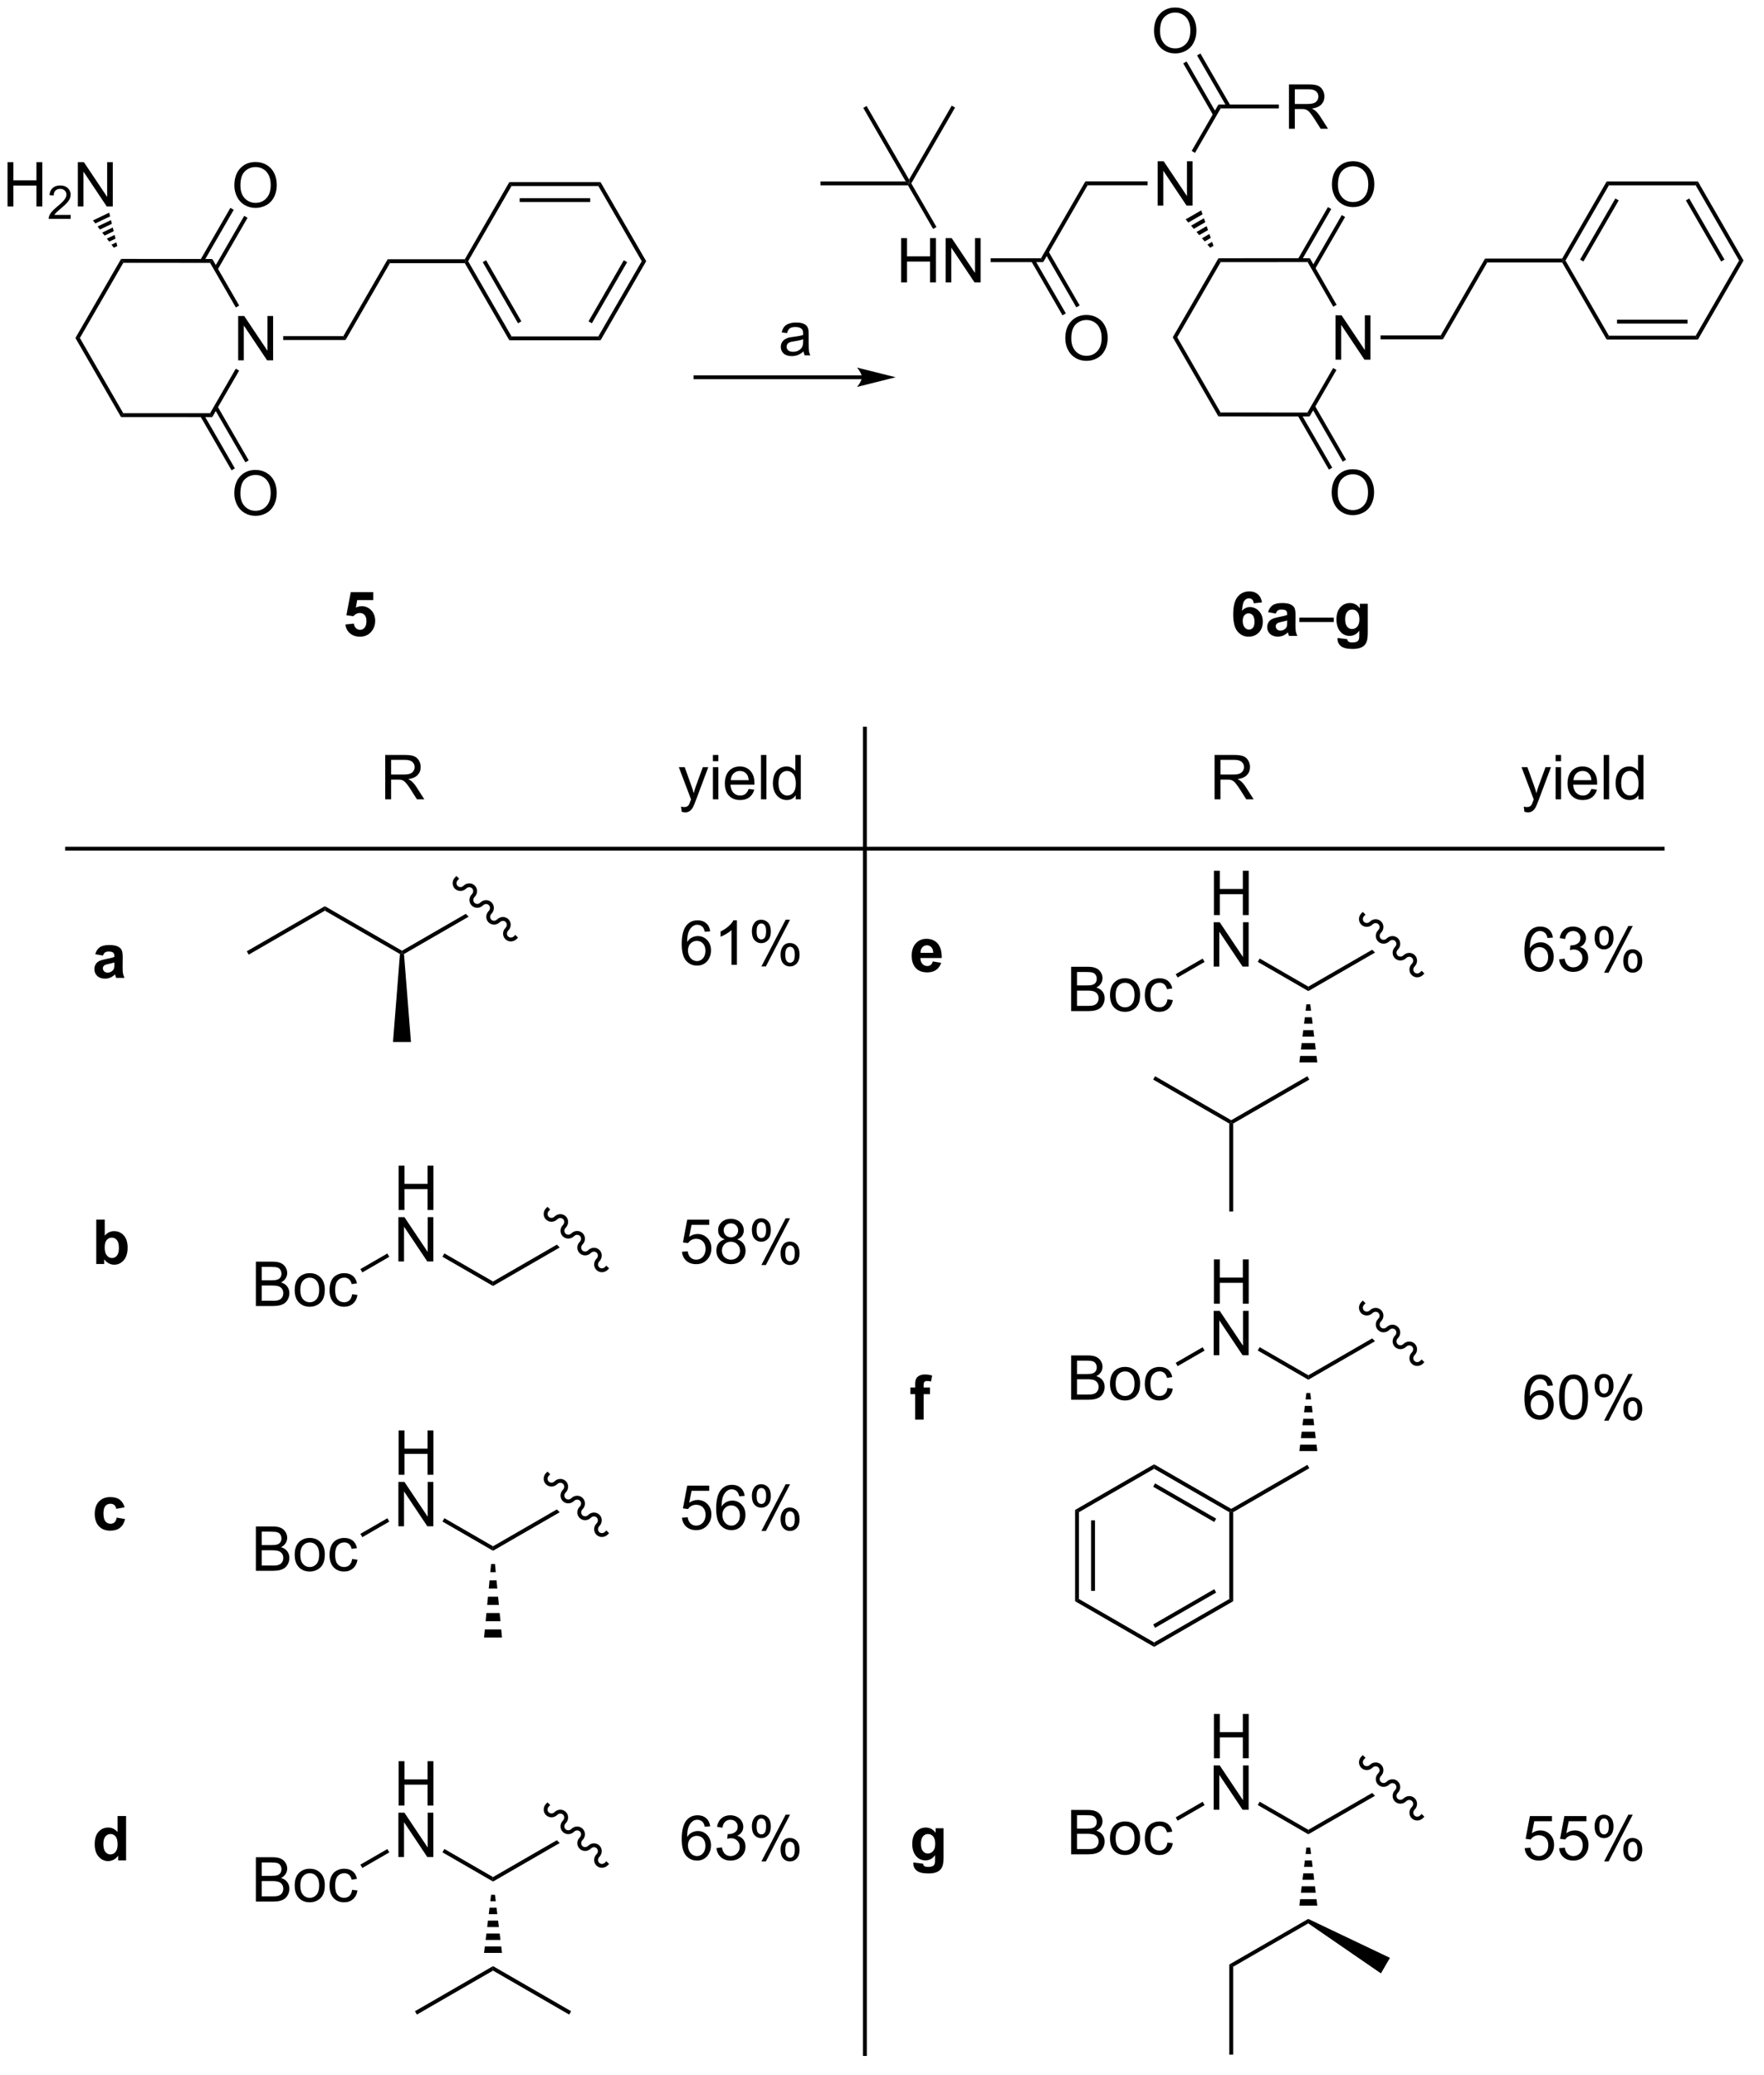 <?xml version="1.0" encoding="UTF-8"?>
<!DOCTYPE svg PUBLIC '-//W3C//DTD SVG 1.0//EN'
          'http://www.w3.org/TR/2001/REC-SVG-20010904/DTD/svg10.dtd'>
<svg stroke-dasharray="none" shape-rendering="auto" xmlns="http://www.w3.org/2000/svg" font-family="'Dialog'" text-rendering="auto" width="625" fill-opacity="1" color-interpolation="auto" color-rendering="auto" preserveAspectRatio="xMidYMid meet" font-size="12px" viewBox="0 0 625 735" fill="black" xmlns:xlink="http://www.w3.org/1999/xlink" stroke="black" image-rendering="auto" stroke-miterlimit="10" stroke-linecap="square" stroke-linejoin="miter" font-style="normal" stroke-width="1" height="735" stroke-dashoffset="0" font-weight="normal" stroke-opacity="1"
><!--Generated by the Batik Graphics2D SVG Generator--><defs id="genericDefs"
  /><g
  ><defs id="defs1"
    ><clipPath clipPathUnits="userSpaceOnUse" id="clipPath1"
      ><path d="M2.541 1.611 L236.839 1.611 L236.839 277.175 L2.541 277.175 L2.541 1.611 Z"
      /></clipPath
      ><clipPath clipPathUnits="userSpaceOnUse" id="clipPath2"
      ><path d="M2.541 1.611 L2.541 277 L236 277 L236 1.611 Z"
      /></clipPath
      ><clipPath clipPathUnits="userSpaceOnUse" id="clipPath3"
      ><path d="M0.87 23.907 L0.87 290.837 L227.682 290.837 L227.682 23.907 Z"
      /></clipPath
      ><clipPath clipPathUnits="userSpaceOnUse" id="clipPath4"
      ><path d="M0.87 23.907 L0.87 291.638 L227.838 291.638 L227.838 23.907 Z"
      /></clipPath
    ></defs
    ><g transform="matrix(2.743,0,0,2.743,-2.386,-65.574)"
    ><path d="M31.634 70.437 L31.634 64.71 L32.413 64.71 L35.421 69.205 L35.421 64.71 L36.148 64.71 L36.148 70.437 L35.369 70.437 L32.361 65.937 L32.361 70.437 L31.634 70.437 Z" stroke="none" clip-path="url(#clipPath3)"
    /></g
    ><g transform="matrix(2.743,0,0,2.743,-2.386,-65.574)"
    ><path d="M28.294 57.353 L28.006 57.853 L16.799 57.844 L16.511 57.344 Z" stroke="none" clip-path="url(#clipPath3)"
    /></g
    ><g transform="matrix(2.743,0,0,2.743,-2.386,-65.574)"
    ><path d="M16.511 57.344 L16.799 57.844 L11.189 67.551 L10.611 67.551 Z" stroke="none" clip-path="url(#clipPath3)"
    /></g
    ><g transform="matrix(2.743,0,0,2.743,-2.386,-65.574)"
    ><path d="M10.611 67.551 L11.189 67.551 L16.79 77.263 L16.501 77.763 Z" stroke="none" clip-path="url(#clipPath3)"
    /></g
    ><g transform="matrix(2.743,0,0,2.743,-2.386,-65.574)"
    ><path d="M16.501 77.763 L16.79 77.263 L28.001 77.268 L28.289 77.769 Z" stroke="none" clip-path="url(#clipPath3)"
    /></g
    ><g transform="matrix(2.743,0,0,2.743,-2.386,-65.574)"
    ><path d="M28.289 77.769 L28.001 77.268 L31.325 71.518 L31.758 71.769 Z" stroke="none" clip-path="url(#clipPath3)"
    /></g
    ><g transform="matrix(2.743,0,0,2.743,-2.386,-65.574)"
    ><path d="M31.765 63.364 L31.332 63.614 L28.006 57.853 L28.294 57.353 Z" stroke="none" clip-path="url(#clipPath3)"
    /></g
    ><g transform="matrix(2.743,0,0,2.743,-2.386,-65.574)"
    ><path d="M31.143 47.864 Q31.143 46.437 31.909 45.632 Q32.675 44.825 33.885 44.825 Q34.677 44.825 35.312 45.205 Q35.95 45.583 36.284 46.26 Q36.62 46.937 36.62 47.796 Q36.62 48.669 36.268 49.356 Q35.917 50.044 35.271 50.398 Q34.628 50.752 33.88 50.752 Q33.073 50.752 32.435 50.361 Q31.799 49.968 31.471 49.294 Q31.143 48.617 31.143 47.864 ZM31.924 47.874 Q31.924 48.911 32.479 49.507 Q33.036 50.101 33.878 50.101 Q34.732 50.101 35.284 49.499 Q35.839 48.898 35.839 47.794 Q35.839 47.093 35.602 46.572 Q35.365 46.051 34.909 45.765 Q34.456 45.476 33.888 45.476 Q33.083 45.476 32.503 46.031 Q31.924 46.583 31.924 47.874 Z" stroke="none" clip-path="url(#clipPath3)"
    /></g
    ><g transform="matrix(2.743,0,0,2.743,-2.386,-65.574)"
    ><path d="M28.962 58.759 L32.846 52.032 L32.413 51.782 L28.529 58.509 ZM27.176 57.727 L31.06 51 L30.627 50.75 L26.743 57.477 Z" stroke="none" clip-path="url(#clipPath3)"
    /></g
    ><g transform="matrix(2.743,0,0,2.743,-2.386,-65.574)"
    ><path d="M31.138 87.629 Q31.138 86.202 31.904 85.397 Q32.67 84.59 33.88 84.59 Q34.672 84.59 35.308 84.97 Q35.946 85.348 36.279 86.025 Q36.615 86.702 36.615 87.561 Q36.615 88.434 36.263 89.121 Q35.912 89.809 35.266 90.163 Q34.623 90.517 33.875 90.517 Q33.068 90.517 32.43 90.126 Q31.795 89.733 31.466 89.059 Q31.138 88.382 31.138 87.629 ZM31.92 87.639 Q31.92 88.676 32.474 89.272 Q33.032 89.866 33.873 89.866 Q34.727 89.866 35.279 89.264 Q35.834 88.663 35.834 87.559 Q35.834 86.858 35.597 86.338 Q35.36 85.817 34.904 85.53 Q34.451 85.241 33.883 85.241 Q33.078 85.241 32.498 85.796 Q31.92 86.348 31.92 87.639 Z" stroke="none" clip-path="url(#clipPath3)"
    /></g
    ><g transform="matrix(2.743,0,0,2.743,-2.386,-65.574)"
    ><path d="M26.737 77.643 L30.777 84.639 L31.21 84.389 L27.17 77.393 ZM28.524 76.613 L32.563 83.608 L32.996 83.358 L28.958 76.363 Z" stroke="none" clip-path="url(#clipPath3)"
    /></g
    ><g transform="matrix(2.743,0,0,2.743,-2.386,-65.574)"
    ><path d="M1.842 50.569 L1.842 44.843 L2.6 44.843 L2.6 47.194 L5.576 47.194 L5.576 44.843 L6.334 44.843 L6.334 50.569 L5.576 50.569 L5.576 47.869 L2.6 47.869 L2.6 50.569 L1.842 50.569 Z" stroke="none" clip-path="url(#clipPath3)"
    /></g
    ><g transform="matrix(2.743,0,0,2.743,-2.386,-65.574)"
    ><path d="M10 51.662 L10 52.169 L7.16 52.169 Q7.154 51.978 7.223 51.802 Q7.33 51.513 7.569 51.232 Q7.809 50.951 8.26 50.582 Q8.959 50.007 9.205 49.672 Q9.451 49.336 9.451 49.037 Q9.451 48.724 9.227 48.509 Q9.004 48.292 8.643 48.292 Q8.262 48.292 8.033 48.521 Q7.805 48.75 7.803 49.154 L7.26 49.099 Q7.317 48.492 7.68 48.175 Q8.043 47.857 8.655 47.857 Q9.274 47.857 9.633 48.201 Q9.994 48.542 9.994 49.048 Q9.994 49.306 9.889 49.556 Q9.783 49.804 9.537 50.08 Q9.293 50.355 8.725 50.836 Q8.25 51.234 8.115 51.377 Q7.981 51.519 7.893 51.662 L10 51.662 Z" stroke="none" clip-path="url(#clipPath3)"
    /></g
    ><g transform="matrix(2.743,0,0,2.743,-2.386,-65.574)"
    ><path d="M10.925 50.569 L10.925 44.843 L11.704 44.843 L14.711 49.338 L14.711 44.843 L15.438 44.843 L15.438 50.569 L14.659 50.569 L11.652 46.069 L11.652 50.569 L10.925 50.569 Z" stroke="none" clip-path="url(#clipPath3)"
    /></g
    ><g transform="matrix(2.743,0,0,2.743,-2.386,-65.574)"
    ><path d="M37.45 67.812 L37.45 67.312 L45.216 67.312 L45.505 67.812 Z" stroke="none" clip-path="url(#clipPath3)"
    /></g
    ><g transform="matrix(2.743,0,0,2.743,-2.386,-65.574)"
    ><path d="M45.505 67.812 L45.216 67.312 L50.946 57.387 L51.235 57.887 Z" stroke="none" clip-path="url(#clipPath3)"
    /></g
    ><g transform="matrix(2.743,0,0,2.743,-2.386,-65.574)"
    ><path d="M51.235 57.887 L50.946 57.387 L60.906 57.387 L61.05 57.637 L60.906 57.887 Z" stroke="none" clip-path="url(#clipPath3)"
    /></g
    ><g transform="matrix(2.743,0,0,2.743,-2.386,-65.574)"
    ><path d="M60.906 57.887 L61.05 57.637 L61.339 57.637 L66.945 67.347 L66.656 67.847 ZM63.224 57.762 L67.779 65.652 L68.212 65.402 L63.657 57.512 Z" stroke="none" clip-path="url(#clipPath3)"
    /></g
    ><g transform="matrix(2.743,0,0,2.743,-2.386,-65.574)"
    ><path d="M66.656 67.847 L66.945 67.347 L78.156 67.347 L78.445 67.847 Z" stroke="none" clip-path="url(#clipPath3)"
    /></g
    ><g transform="matrix(2.743,0,0,2.743,-2.386,-65.574)"
    ><path d="M78.445 67.847 L78.156 67.347 L83.762 57.637 L84.339 57.637 ZM77.322 65.652 L81.877 57.762 L81.444 57.512 L76.889 65.402 Z" stroke="none" clip-path="url(#clipPath3)"
    /></g
    ><g transform="matrix(2.743,0,0,2.743,-2.386,-65.574)"
    ><path d="M84.339 57.637 L83.762 57.637 L78.156 47.928 L78.445 47.428 Z" stroke="none" clip-path="url(#clipPath3)"
    /></g
    ><g transform="matrix(2.743,0,0,2.743,-2.386,-65.574)"
    ><path d="M78.445 47.428 L78.156 47.928 L66.945 47.928 L66.656 47.428 ZM77.105 49.498 L67.995 49.498 L67.995 49.998 L77.105 49.998 Z" stroke="none" clip-path="url(#clipPath3)"
    /></g
    ><g transform="matrix(2.743,0,0,2.743,-2.386,-65.574)"
    ><path d="M66.656 47.428 L66.945 47.928 L61.339 57.637 L61.05 57.637 L60.906 57.387 Z" stroke="none" clip-path="url(#clipPath3)"
    /></g
    ><g transform="matrix(2.743,0,0,2.743,-2.386,-65.574)"
    ><path d="M15.569 55.896 L15.27 55.504 L15.904 55.202 L16.02 55.681 ZM14.971 55.112 L14.672 54.72 L15.671 54.244 L15.788 54.723 ZM14.374 54.328 L14.075 53.937 L15.439 53.286 L15.555 53.765 ZM13.776 53.544 L13.477 53.153 L15.206 52.328 L15.323 52.807 ZM13.178 52.761 L12.88 52.369 L14.974 51.37 L15.09 51.849 Z" stroke="none" clip-path="url(#clipPath3)"
    /></g
    ><g transform="matrix(2.743,0,0,2.743,-2.386,-65.574)"
    ><path d="M173.377 70.349 L173.377 64.622 L174.156 64.622 L177.164 69.117 L177.164 64.622 L177.89 64.622 L177.89 70.349 L177.112 70.349 L174.104 65.849 L174.104 70.349 L173.377 70.349 Z" stroke="none" clip-path="url(#clipPath3)"
    /></g
    ><g transform="matrix(2.743,0,0,2.743,-2.386,-65.574)"
    ><path d="M170.062 57.25 L169.773 57.751 L158.542 57.756 L158.254 57.256 Z" stroke="none" clip-path="url(#clipPath3)"
    /></g
    ><g transform="matrix(2.743,0,0,2.743,-2.386,-65.574)"
    ><path d="M158.254 57.256 L158.542 57.756 L152.932 67.463 L152.354 67.462 Z" stroke="none" clip-path="url(#clipPath3)"
    /></g
    ><g transform="matrix(2.743,0,0,2.743,-2.386,-65.574)"
    ><path d="M152.354 67.462 L152.932 67.463 L158.533 77.175 L158.244 77.675 Z" stroke="none" clip-path="url(#clipPath3)"
    /></g
    ><g transform="matrix(2.743,0,0,2.743,-2.386,-65.574)"
    ><path d="M158.244 77.675 L158.533 77.175 L169.744 77.18 L170.032 77.68 Z" stroke="none" clip-path="url(#clipPath3)"
    /></g
    ><g transform="matrix(2.743,0,0,2.743,-2.386,-65.574)"
    ><path d="M170.032 77.68 L169.744 77.18 L173.067 71.43 L173.5 71.68 Z" stroke="none" clip-path="url(#clipPath3)"
    /></g
    ><g transform="matrix(2.743,0,0,2.743,-2.386,-65.574)"
    ><path d="M173.517 63.268 L173.083 63.517 L169.773 57.751 L170.062 57.25 Z" stroke="none" clip-path="url(#clipPath3)"
    /></g
    ><g transform="matrix(2.743,0,0,2.743,-2.386,-65.574)"
    ><path d="M172.911 47.762 Q172.911 46.335 173.676 45.53 Q174.442 44.723 175.653 44.723 Q176.445 44.723 177.08 45.103 Q177.718 45.48 178.051 46.157 Q178.387 46.835 178.387 47.694 Q178.387 48.566 178.036 49.254 Q177.684 49.941 177.038 50.295 Q176.395 50.65 175.648 50.65 Q174.84 50.65 174.202 50.259 Q173.567 49.866 173.239 49.191 Q172.911 48.514 172.911 47.762 ZM173.692 47.772 Q173.692 48.809 174.247 49.405 Q174.804 49.999 175.645 49.999 Q176.499 49.999 177.051 49.397 Q177.606 48.795 177.606 47.691 Q177.606 46.991 177.369 46.47 Q177.132 45.949 176.676 45.663 Q176.223 45.374 175.655 45.374 Q174.851 45.374 174.27 45.928 Q173.692 46.48 173.692 47.772 Z" stroke="none" clip-path="url(#clipPath3)"
    /></g
    ><g transform="matrix(2.743,0,0,2.743,-2.386,-65.574)"
    ><path d="M170.728 58.66 L174.614 51.929 L174.181 51.679 L170.295 58.41 ZM168.943 57.626 L172.827 50.898 L172.394 50.648 L168.51 57.376 Z" stroke="none" clip-path="url(#clipPath3)"
    /></g
    ><g transform="matrix(2.743,0,0,2.743,-2.386,-65.574)"
    ><path d="M172.881 87.541 Q172.881 86.114 173.647 85.309 Q174.412 84.502 175.623 84.502 Q176.415 84.502 177.05 84.882 Q177.688 85.26 178.022 85.937 Q178.358 86.614 178.358 87.473 Q178.358 88.346 178.006 89.033 Q177.655 89.721 177.009 90.075 Q176.365 90.429 175.618 90.429 Q174.811 90.429 174.173 90.038 Q173.537 89.645 173.209 88.971 Q172.881 88.294 172.881 87.541 ZM173.662 87.552 Q173.662 88.588 174.217 89.184 Q174.774 89.778 175.615 89.778 Q176.47 89.778 177.022 89.177 Q177.576 88.575 177.576 87.471 Q177.576 86.77 177.339 86.249 Q177.102 85.728 176.647 85.442 Q176.194 85.153 175.626 85.153 Q174.821 85.153 174.24 85.708 Q173.662 86.26 173.662 87.552 Z" stroke="none" clip-path="url(#clipPath3)"
    /></g
    ><g transform="matrix(2.743,0,0,2.743,-2.386,-65.574)"
    ><path d="M168.48 77.555 L172.52 84.551 L172.953 84.301 L168.913 77.305 ZM170.267 76.525 L174.306 83.52 L174.739 83.27 L170.7 76.275 Z" stroke="none" clip-path="url(#clipPath3)"
    /></g
    ><g transform="matrix(2.743,0,0,2.743,-2.386,-65.574)"
    ><path d="M150.402 50.456 L150.402 44.73 L151.181 44.73 L154.189 49.225 L154.189 44.73 L154.915 44.73 L154.915 50.456 L154.137 50.456 L151.129 45.956 L151.129 50.456 L150.402 50.456 Z" stroke="none" clip-path="url(#clipPath3)"
    /></g
    ><g transform="matrix(2.743,0,0,2.743,-2.386,-65.574)"
    ><path d="M179.193 67.724 L179.193 67.224 L186.959 67.224 L187.247 67.724 Z" stroke="none" clip-path="url(#clipPath3)"
    /></g
    ><g transform="matrix(2.743,0,0,2.743,-2.386,-65.574)"
    ><path d="M167.363 40.532 L167.363 34.805 L169.902 34.805 Q170.668 34.805 171.066 34.959 Q171.465 35.112 171.702 35.503 Q171.941 35.894 171.941 36.368 Q171.941 36.977 171.546 37.396 Q171.152 37.813 170.327 37.925 Q170.629 38.071 170.785 38.211 Q171.116 38.516 171.413 38.972 L172.41 40.532 L171.457 40.532 L170.699 39.339 Q170.366 38.823 170.15 38.55 Q169.936 38.276 169.767 38.167 Q169.598 38.058 169.421 38.016 Q169.293 37.987 168.999 37.987 L168.121 37.987 L168.121 40.532 L167.363 40.532 ZM168.121 37.331 L169.749 37.331 Q170.269 37.331 170.561 37.224 Q170.855 37.118 171.006 36.881 Q171.16 36.644 171.16 36.368 Q171.16 35.961 170.863 35.701 Q170.569 35.438 169.934 35.438 L168.121 35.438 L168.121 37.331 Z" stroke="none" clip-path="url(#clipPath3)"
    /></g
    ><g transform="matrix(2.743,0,0,2.743,-2.386,-65.574)"
    ><path d="M158.542 37.907 L158.254 37.407 L166.058 37.407 L166.058 37.907 Z" stroke="none" clip-path="url(#clipPath3)"
    /></g
    ><g transform="matrix(2.743,0,0,2.743,-2.386,-65.574)"
    ><path d="M155.23 43.643 L154.797 43.393 L158.254 37.407 L158.542 37.907 Z" stroke="none" clip-path="url(#clipPath3)"
    /></g
    ><g transform="matrix(2.743,0,0,2.743,-2.386,-65.574)"
    ><path d="M157.181 55.899 L156.83 55.492 L157.438 55.141 L157.614 55.649 ZM156.478 55.085 L156.126 54.678 L157.084 54.124 L157.261 54.633 ZM155.774 54.27 L155.422 53.863 L156.731 53.108 L156.908 53.616 ZM155.07 53.456 L154.719 53.049 L156.377 52.091 L156.554 52.599 ZM154.367 52.642 L154.015 52.235 L156.024 51.075 L156.201 51.583 Z" stroke="none" clip-path="url(#clipPath3)"
    /></g
    ><g transform="matrix(2.743,0,0,2.743,-2.386,-65.574)"
    ><path d="M112.193 72.372 L90.7 72.372 L90.45 72.372 L90.45 72.872 L90.7 72.872 L112.193 72.872 L112.443 72.872 L112.443 72.372 L112.193 72.372 ZM116.568 72.622 L111.568 71.372 C111.568 71.372 112.193 72.075 112.193 72.622 C112.193 73.169 111.568 73.872 111.568 73.872 Z" stroke="none" clip-path="url(#clipPath3)"
    /></g
    ><g transform="matrix(2.743,0,0,2.743,-2.386,-65.574)"
    ><path d="M187.247 67.724 L186.959 67.224 L192.689 57.299 L192.977 57.799 Z" stroke="none" clip-path="url(#clipPath3)"
    /></g
    ><g transform="matrix(2.743,0,0,2.743,-2.386,-65.574)"
    ><path d="M192.977 57.799 L192.689 57.299 L202.649 57.299 L202.793 57.549 L202.649 57.799 Z" stroke="none" clip-path="url(#clipPath3)"
    /></g
    ><g transform="matrix(2.743,0,0,2.743,-2.386,-65.574)"
    ><path d="M203.082 57.549 L202.793 57.549 L202.649 57.299 L208.399 47.34 L208.688 47.84 ZM205.4 57.674 L209.955 49.785 L209.522 49.535 L204.967 57.424 Z" stroke="none" clip-path="url(#clipPath3)"
    /></g
    ><g transform="matrix(2.743,0,0,2.743,-2.386,-65.574)"
    ><path d="M208.688 47.84 L208.399 47.34 L220.188 47.34 L219.899 47.84 Z" stroke="none" clip-path="url(#clipPath3)"
    /></g
    ><g transform="matrix(2.743,0,0,2.743,-2.386,-65.574)"
    ><path d="M219.899 47.84 L220.188 47.34 L226.082 57.549 L225.505 57.549 ZM218.632 49.785 L223.186 57.674 L223.619 57.424 L219.065 49.535 Z" stroke="none" clip-path="url(#clipPath3)"
    /></g
    ><g transform="matrix(2.743,0,0,2.743,-2.386,-65.574)"
    ><path d="M225.505 57.549 L226.082 57.549 L220.188 67.758 L219.899 67.258 Z" stroke="none" clip-path="url(#clipPath3)"
    /></g
    ><g transform="matrix(2.743,0,0,2.743,-2.386,-65.574)"
    ><path d="M219.899 67.258 L220.188 67.758 L208.399 67.758 L208.688 67.258 ZM218.848 65.189 L209.738 65.189 L209.738 65.689 L218.848 65.689 Z" stroke="none" clip-path="url(#clipPath3)"
    /></g
    ><g transform="matrix(2.743,0,0,2.743,-2.386,-65.574)"
    ><path d="M208.688 67.258 L208.399 67.758 L202.649 57.799 L202.793 57.549 L203.082 57.549 Z" stroke="none" clip-path="url(#clipPath3)"
    /></g
    ><g transform="matrix(2.743,0,0,2.743,-2.386,-65.574)"
    ><path d="M149.931 27.918 Q149.931 26.491 150.696 25.686 Q151.462 24.879 152.673 24.879 Q153.465 24.879 154.1 25.259 Q154.738 25.637 155.071 26.314 Q155.407 26.991 155.407 27.85 Q155.407 28.723 155.056 29.41 Q154.704 30.098 154.059 30.452 Q153.415 30.806 152.668 30.806 Q151.861 30.806 151.223 30.415 Q150.587 30.022 150.259 29.348 Q149.931 28.67 149.931 27.918 ZM150.712 27.928 Q150.712 28.965 151.267 29.561 Q151.824 30.155 152.665 30.155 Q153.519 30.155 154.071 29.553 Q154.626 28.952 154.626 27.848 Q154.626 27.147 154.389 26.626 Q154.152 26.105 153.696 25.819 Q153.243 25.53 152.676 25.53 Q151.871 25.53 151.29 26.084 Q150.712 26.637 150.712 27.928 Z" stroke="none" clip-path="url(#clipPath3)"
    /></g
    ><g transform="matrix(2.743,0,0,2.743,-2.386,-65.574)"
    ><path d="M159.805 37.532 L155.926 30.812 L155.493 31.062 L159.372 37.782 ZM158.019 38.563 L154.14 31.844 L153.707 32.094 L157.586 38.813 Z" stroke="none" clip-path="url(#clipPath3)"
    /></g
    ><g transform="matrix(2.743,0,0,2.743,-2.386,-65.574)"
    ><path d="M149.102 47.331 L149.102 47.831 L141.352 47.831 L141.064 47.331 Z" stroke="none" clip-path="url(#clipPath3)"
    /></g
    ><g transform="matrix(2.743,0,0,2.743,-2.386,-65.574)"
    ><path d="M141.064 47.331 L141.352 47.831 L135.622 57.756 L135.333 57.256 Z" stroke="none" clip-path="url(#clipPath3)"
    /></g
    ><g transform="matrix(2.743,0,0,2.743,-2.386,-65.574)"
    ><path d="M138.471 67.617 Q138.471 66.19 139.236 65.385 Q140.002 64.578 141.213 64.578 Q142.005 64.578 142.64 64.958 Q143.278 65.335 143.611 66.013 Q143.947 66.69 143.947 67.549 Q143.947 68.421 143.596 69.109 Q143.244 69.796 142.598 70.151 Q141.955 70.505 141.208 70.505 Q140.4 70.505 139.762 70.114 Q139.127 69.721 138.799 69.046 Q138.471 68.369 138.471 67.617 ZM139.252 67.627 Q139.252 68.664 139.807 69.26 Q140.364 69.854 141.205 69.854 Q142.059 69.854 142.611 69.252 Q143.166 68.651 143.166 67.546 Q143.166 66.846 142.929 66.325 Q142.692 65.804 142.236 65.518 Q141.783 65.229 141.216 65.229 Q140.411 65.229 139.83 65.783 Q139.252 66.335 139.252 67.627 Z" stroke="none" clip-path="url(#clipPath3)"
    /></g
    ><g transform="matrix(2.743,0,0,2.743,-2.386,-65.574)"
    ><path d="M134.07 57.631 L138.109 64.627 L138.542 64.377 L134.503 57.381 ZM135.857 56.6 L139.896 63.596 L140.329 63.346 L136.29 56.35 Z" stroke="none" clip-path="url(#clipPath3)"
    /></g
    ><g transform="matrix(2.743,0,0,2.743,-2.386,-65.574)"
    ><path d="M117.272 60.381 L117.272 54.654 L118.029 54.654 L118.029 57.006 L121.006 57.006 L121.006 54.654 L121.764 54.654 L121.764 60.381 L121.006 60.381 L121.006 57.681 L118.029 57.681 L118.029 60.381 L117.272 60.381 ZM123.018 60.381 L123.018 54.654 L123.796 54.654 L126.804 59.149 L126.804 54.654 L127.531 54.654 L127.531 60.381 L126.752 60.381 L123.744 55.881 L123.744 60.381 L123.018 60.381 Z" stroke="none" clip-path="url(#clipPath3)"
    /></g
    ><g transform="matrix(2.743,0,0,2.743,-2.386,-65.574)"
    ><path d="M135.333 57.256 L135.622 57.756 L128.833 57.756 L128.833 57.256 Z" stroke="none" clip-path="url(#clipPath3)"
    /></g
    ><g transform="matrix(2.743,0,0,2.743,-2.386,-65.574)"
    ><path d="M104.668 69.282 Q104.278 69.615 103.916 69.753 Q103.556 69.889 103.142 69.889 Q102.457 69.889 102.09 69.555 Q101.723 69.219 101.723 68.701 Q101.723 68.397 101.861 68.144 Q102.002 67.891 102.226 67.74 Q102.45 67.587 102.731 67.508 Q102.939 67.454 103.356 67.404 Q104.207 67.303 104.611 67.162 Q104.614 67.016 104.614 66.977 Q104.614 66.547 104.416 66.373 Q104.145 66.133 103.614 66.133 Q103.119 66.133 102.882 66.308 Q102.645 66.482 102.533 66.922 L101.846 66.829 Q101.939 66.389 102.153 66.118 Q102.369 65.844 102.775 65.698 Q103.181 65.553 103.715 65.553 Q104.247 65.553 104.577 65.678 Q104.911 65.803 105.067 65.993 Q105.223 66.18 105.286 66.469 Q105.322 66.649 105.322 67.118 L105.322 68.055 Q105.322 69.037 105.366 69.297 Q105.411 69.555 105.543 69.795 L104.809 69.795 Q104.7 69.576 104.668 69.282 ZM104.611 67.712 Q104.228 67.868 103.463 67.977 Q103.028 68.04 102.848 68.118 Q102.668 68.196 102.57 68.347 Q102.473 68.498 102.473 68.68 Q102.473 68.962 102.687 69.149 Q102.9 69.337 103.309 69.337 Q103.715 69.337 104.03 69.159 Q104.348 68.982 104.497 68.672 Q104.611 68.436 104.611 67.969 L104.611 67.712 Z" stroke="none" clip-path="url(#clipPath3)"
    /></g
    ><g transform="matrix(2.743,0,0,2.743,-2.386,-65.574)"
    ><path d="M45.482 104.548 L46.576 104.436 Q46.623 104.806 46.852 105.025 Q47.084 105.241 47.383 105.241 Q47.727 105.241 47.964 104.962 Q48.203 104.681 48.203 104.118 Q48.203 103.592 47.966 103.329 Q47.732 103.064 47.352 103.064 Q46.88 103.064 46.505 103.483 L45.615 103.353 L46.177 100.374 L49.078 100.374 L49.078 101.4 L47.008 101.4 L46.836 102.374 Q47.203 102.189 47.586 102.189 Q48.318 102.189 48.826 102.72 Q49.334 103.251 49.334 104.1 Q49.334 104.806 48.922 105.361 Q48.365 106.121 47.373 106.121 Q46.578 106.121 46.078 105.694 Q45.578 105.267 45.482 104.548 Z" stroke="none" clip-path="url(#clipPath3)"
    /></g
    ><g transform="matrix(2.743,0,0,2.743,-2.386,-65.574)"
    ><path d="M163.879 101.697 L162.816 101.814 Q162.777 101.486 162.613 101.329 Q162.449 101.173 162.186 101.173 Q161.84 101.173 161.598 101.486 Q161.358 101.798 161.296 102.788 Q161.707 102.303 162.316 102.303 Q163.004 102.303 163.494 102.827 Q163.983 103.35 163.983 104.178 Q163.983 105.056 163.468 105.59 Q162.952 106.121 162.145 106.121 Q161.277 106.121 160.718 105.447 Q160.16 104.772 160.16 103.236 Q160.16 101.663 160.741 100.967 Q161.324 100.272 162.254 100.272 Q162.905 100.272 163.332 100.637 Q163.762 101.001 163.879 101.697 ZM161.389 104.092 Q161.389 104.626 161.634 104.918 Q161.882 105.21 162.199 105.21 Q162.504 105.21 162.707 104.972 Q162.91 104.733 162.91 104.189 Q162.91 103.631 162.691 103.371 Q162.473 103.111 162.145 103.111 Q161.827 103.111 161.608 103.361 Q161.389 103.608 161.389 104.092 ZM165.664 103.139 L164.667 102.96 Q164.836 102.358 165.245 102.069 Q165.656 101.78 166.464 101.78 Q167.198 101.78 167.557 101.954 Q167.917 102.126 168.063 102.394 Q168.211 102.663 168.211 103.376 L168.198 104.657 Q168.198 105.204 168.25 105.465 Q168.305 105.725 168.448 106.022 L167.362 106.022 Q167.32 105.913 167.258 105.697 Q167.229 105.6 167.219 105.569 Q166.938 105.842 166.617 105.98 Q166.297 106.116 165.932 106.116 Q165.292 106.116 164.922 105.769 Q164.555 105.42 164.555 104.889 Q164.555 104.538 164.721 104.262 Q164.891 103.986 165.193 103.84 Q165.495 103.694 166.065 103.585 Q166.836 103.439 167.133 103.314 L167.133 103.204 Q167.133 102.889 166.977 102.754 Q166.82 102.618 166.386 102.618 Q166.094 102.618 165.93 102.736 Q165.766 102.85 165.664 103.139 ZM167.133 104.03 Q166.922 104.1 166.464 104.199 Q166.008 104.295 165.867 104.389 Q165.651 104.54 165.651 104.775 Q165.651 105.006 165.823 105.176 Q165.995 105.342 166.261 105.342 Q166.557 105.342 166.828 105.147 Q167.026 104.999 167.089 104.782 Q167.133 104.642 167.133 104.249 L167.133 104.03 Z" stroke="none" clip-path="url(#clipPath3)"
    /></g
    ><g transform="matrix(2.743,0,0,2.743,-2.386,-65.574)"
    ><path d="M168.702 104.233 L168.702 103.665 L173.153 103.665 L173.153 104.233 L168.702 104.233 Z" stroke="none" clip-path="url(#clipPath3)"
    /></g
    ><g transform="matrix(2.743,0,0,2.743,-2.386,-65.574)"
    ><path d="M173.641 106.295 L174.893 106.449 Q174.925 106.668 175.039 106.749 Q175.195 106.866 175.531 106.866 Q175.961 106.866 176.175 106.738 Q176.32 106.652 176.393 106.46 Q176.445 106.324 176.445 105.954 L176.445 105.35 Q175.953 106.022 175.203 106.022 Q174.367 106.022 173.878 105.314 Q173.495 104.756 173.495 103.923 Q173.495 102.881 173.998 102.332 Q174.5 101.78 175.245 101.78 Q176.016 101.78 176.516 102.454 L176.516 101.874 L177.542 101.874 L177.542 105.595 Q177.542 106.332 177.419 106.694 Q177.3 107.058 177.081 107.264 Q176.862 107.472 176.498 107.59 Q176.133 107.707 175.573 107.707 Q174.518 107.707 174.076 107.345 Q173.636 106.983 173.636 106.428 Q173.636 106.374 173.641 106.295 ZM174.62 103.861 Q174.62 104.522 174.875 104.829 Q175.133 105.134 175.508 105.134 Q175.909 105.134 176.185 104.822 Q176.464 104.506 176.464 103.889 Q176.464 103.243 176.198 102.931 Q175.932 102.618 175.526 102.618 Q175.133 102.618 174.875 102.926 Q174.62 103.233 174.62 103.861 Z" stroke="none" clip-path="url(#clipPath3)"
    /></g
    ><g transform="matrix(2.743,0,0,2.743,-2.386,-65.574)"
    ><path d="M215.634 133.25 L9.539 133.25 L9.289 133.25 L9.289 133.75 L9.539 133.75 L215.634 133.75 L215.884 133.75 L215.884 133.25 L215.634 133.25 Z" stroke="none" clip-path="url(#clipPath3)"
    /></g
    ><g transform="matrix(2.743,0,0,2.743,-2.386,-65.574)"
    ><path d="M112.836 289.151 L112.836 118 L112.836 117.75 L112.336 117.75 L112.336 118 L112.336 289.151 L112.336 289.401 L112.836 289.401 L112.836 289.151 Z" stroke="none" clip-path="url(#clipPath3)"
    /></g
    ><g transform="matrix(2.743,0,0,2.743,-2.386,-65.574)"
    ><path d="M50.63 127.125 L50.63 121.398 L53.169 121.398 Q53.935 121.398 54.333 121.552 Q54.732 121.706 54.969 122.096 Q55.208 122.487 55.208 122.961 Q55.208 123.57 54.812 123.99 Q54.419 124.406 53.594 124.518 Q53.896 124.664 54.052 124.805 Q54.383 125.109 54.68 125.565 L55.677 127.125 L54.724 127.125 L53.966 125.932 Q53.633 125.417 53.417 125.143 Q53.203 124.87 53.034 124.76 Q52.865 124.651 52.688 124.609 Q52.56 124.581 52.266 124.581 L51.388 124.581 L51.388 127.125 L50.63 127.125 ZM51.388 123.924 L53.016 123.924 Q53.536 123.924 53.828 123.818 Q54.122 123.711 54.273 123.474 Q54.427 123.237 54.427 122.961 Q54.427 122.555 54.13 122.294 Q53.836 122.031 53.2 122.031 L51.388 122.031 L51.388 123.924 Z" stroke="none" clip-path="url(#clipPath3)"
    /></g
    ><g transform="matrix(2.743,0,0,2.743,-2.386,-65.574)"
    ><path d="M157.755 127.125 L157.755 121.398 L160.294 121.398 Q161.059 121.398 161.458 121.552 Q161.856 121.706 162.093 122.096 Q162.333 122.487 162.333 122.961 Q162.333 123.57 161.937 123.99 Q161.544 124.406 160.718 124.518 Q161.02 124.664 161.177 124.805 Q161.507 125.109 161.804 125.565 L162.802 127.125 L161.848 127.125 L161.091 125.932 Q160.757 125.417 160.541 125.143 Q160.328 124.87 160.158 124.76 Q159.989 124.651 159.812 124.609 Q159.684 124.581 159.39 124.581 L158.512 124.581 L158.512 127.125 L157.755 127.125 ZM158.512 123.924 L160.14 123.924 Q160.661 123.924 160.953 123.818 Q161.247 123.711 161.398 123.474 Q161.552 123.237 161.552 122.961 Q161.552 122.555 161.255 122.294 Q160.96 122.031 160.325 122.031 L158.512 122.031 L158.512 123.924 Z" stroke="none" clip-path="url(#clipPath3)"
    /></g
    ><g transform="matrix(2.743,0,0,2.743,-2.386,-65.574)"
    ><path d="M14.171 147.305 L13.173 147.125 Q13.343 146.523 13.752 146.234 Q14.163 145.945 14.97 145.945 Q15.705 145.945 16.064 146.12 Q16.423 146.292 16.569 146.56 Q16.718 146.828 16.718 147.542 L16.705 148.823 Q16.705 149.37 16.757 149.63 Q16.811 149.891 16.955 150.188 L15.869 150.188 Q15.827 150.078 15.765 149.862 Q15.736 149.766 15.726 149.734 Q15.444 150.008 15.124 150.146 Q14.804 150.281 14.439 150.281 Q13.798 150.281 13.429 149.935 Q13.062 149.586 13.062 149.055 Q13.062 148.703 13.228 148.427 Q13.397 148.151 13.7 148.005 Q14.002 147.859 14.572 147.75 Q15.343 147.604 15.64 147.479 L15.64 147.37 Q15.64 147.055 15.483 146.919 Q15.327 146.784 14.892 146.784 Q14.601 146.784 14.437 146.901 Q14.272 147.016 14.171 147.305 ZM15.64 148.195 Q15.429 148.266 14.97 148.365 Q14.515 148.461 14.374 148.555 Q14.158 148.706 14.158 148.94 Q14.158 149.172 14.33 149.341 Q14.502 149.508 14.767 149.508 Q15.064 149.508 15.335 149.312 Q15.533 149.164 15.595 148.948 Q15.64 148.807 15.64 148.414 L15.64 148.195 Z" stroke="none" clip-path="url(#clipPath3)"
    /></g
    ><g transform="matrix(2.743,0,0,2.743,-2.386,-65.574)"
    ><path d="M13.304 187.131 L13.304 181.405 L14.4 181.405 L14.4 183.467 Q14.908 182.889 15.603 182.889 Q16.361 182.889 16.856 183.439 Q17.353 183.985 17.353 185.014 Q17.353 186.077 16.848 186.652 Q16.343 187.225 15.619 187.225 Q15.265 187.225 14.918 187.048 Q14.572 186.868 14.322 186.522 L14.322 187.131 L13.304 187.131 ZM14.392 184.967 Q14.392 185.61 14.595 185.92 Q14.882 186.358 15.353 186.358 Q15.718 186.358 15.973 186.048 Q16.228 185.735 16.228 185.069 Q16.228 184.358 15.97 184.043 Q15.713 183.728 15.312 183.728 Q14.916 183.728 14.653 184.035 Q14.392 184.342 14.392 184.967 Z" stroke="none" clip-path="url(#clipPath3)"
    /></g
    ><g transform="matrix(2.743,0,0,2.743,-2.386,-65.574)"
    ><path d="M16.968 218.553 L15.884 218.748 Q15.83 218.423 15.637 218.259 Q15.444 218.095 15.134 218.095 Q14.726 218.095 14.481 218.379 Q14.236 218.662 14.236 219.327 Q14.236 220.064 14.483 220.368 Q14.733 220.673 15.15 220.673 Q15.463 220.673 15.66 220.496 Q15.861 220.319 15.944 219.884 L17.022 220.069 Q16.853 220.811 16.377 221.191 Q15.9 221.569 15.101 221.569 Q14.189 221.569 13.647 220.996 Q13.108 220.42 13.108 219.405 Q13.108 218.376 13.65 217.806 Q14.194 217.233 15.119 217.233 Q15.877 217.233 16.325 217.558 Q16.772 217.884 16.968 218.553 Z" stroke="none" clip-path="url(#clipPath3)"
    /></g
    ><g transform="matrix(2.743,0,0,2.743,-2.386,-65.574)"
    ><path d="M17.155 264.147 L16.134 264.147 L16.134 263.538 Q15.882 263.892 15.535 264.066 Q15.189 264.241 14.838 264.241 Q14.124 264.241 13.614 263.665 Q13.103 263.087 13.103 262.056 Q13.103 261.001 13.598 260.454 Q14.095 259.905 14.853 259.905 Q15.548 259.905 16.056 260.483 L16.056 258.42 L17.155 258.42 L17.155 264.147 ZM14.226 261.983 Q14.226 262.647 14.408 262.944 Q14.673 263.373 15.15 263.373 Q15.53 263.373 15.796 263.051 Q16.061 262.728 16.061 262.087 Q16.061 261.373 15.804 261.058 Q15.546 260.743 15.142 260.743 Q14.752 260.743 14.489 261.056 Q14.226 261.366 14.226 261.983 Z" stroke="none" clip-path="url(#clipPath3)"
    /></g
    ><g transform="matrix(2.743,0,0,2.743,-2.386,-65.574)"
    ><path d="M121.352 148.061 L122.445 148.243 Q122.234 148.845 121.779 149.16 Q121.326 149.475 120.641 149.475 Q119.56 149.475 119.039 148.767 Q118.63 148.202 118.63 147.337 Q118.63 146.306 119.169 145.722 Q119.708 145.139 120.531 145.139 Q121.458 145.139 121.992 145.751 Q122.529 146.36 122.505 147.623 L119.755 147.623 Q119.766 148.11 120.018 148.384 Q120.273 148.655 120.654 148.655 Q120.912 148.655 121.086 148.514 Q121.263 148.373 121.352 148.061 ZM121.414 146.952 Q121.404 146.475 121.169 146.228 Q120.935 145.978 120.599 145.978 Q120.24 145.978 120.005 146.241 Q119.771 146.501 119.773 146.952 L121.414 146.952 Z" stroke="none" clip-path="url(#clipPath3)"
    /></g
    ><g transform="matrix(2.743,0,0,2.743,-2.386,-65.574)"
    ><path d="M118.469 203.077 L119.078 203.077 L119.078 202.764 Q119.078 202.241 119.19 201.983 Q119.302 201.725 119.599 201.564 Q119.898 201.399 120.357 201.399 Q120.826 201.399 121.273 201.54 L121.125 202.306 Q120.865 202.243 120.622 202.243 Q120.383 202.243 120.279 202.355 Q120.177 202.467 120.177 202.782 L120.177 203.077 L120.997 203.077 L120.997 203.939 L120.177 203.939 L120.177 207.225 L119.078 207.225 L119.078 203.939 L118.469 203.939 L118.469 203.077 Z" stroke="none" clip-path="url(#clipPath3)"
    /></g
    ><g transform="matrix(2.743,0,0,2.743,-2.386,-65.574)"
    ><path d="M118.849 264.42 L120.102 264.574 Q120.133 264.793 120.247 264.873 Q120.404 264.991 120.74 264.991 Q121.169 264.991 121.383 264.863 Q121.529 264.777 121.602 264.584 Q121.654 264.449 121.654 264.079 L121.654 263.475 Q121.162 264.147 120.412 264.147 Q119.576 264.147 119.086 263.439 Q118.703 262.881 118.703 262.048 Q118.703 261.006 119.206 260.457 Q119.708 259.905 120.453 259.905 Q121.224 259.905 121.724 260.579 L121.724 259.998 L122.75 259.998 L122.75 263.72 Q122.75 264.457 122.628 264.819 Q122.508 265.183 122.289 265.389 Q122.07 265.597 121.706 265.715 Q121.341 265.832 120.781 265.832 Q119.727 265.832 119.284 265.47 Q118.844 265.108 118.844 264.553 Q118.844 264.498 118.849 264.42 ZM119.828 261.985 Q119.828 262.647 120.083 262.954 Q120.341 263.259 120.716 263.259 Q121.117 263.259 121.393 262.946 Q121.672 262.631 121.672 262.014 Q121.672 261.368 121.406 261.056 Q121.141 260.743 120.734 260.743 Q120.341 260.743 120.083 261.051 Q119.828 261.358 119.828 261.985 Z" stroke="none" clip-path="url(#clipPath3)"
    /></g
    ><g transform="matrix(2.743,0,0,2.743,-2.386,-65.574)"
    ><path d="M32.998 147.182 L32.748 146.749 L42.833 140.927 L42.833 141.505 Z" stroke="none" clip-path="url(#clipPath3)"
    /></g
    ><g transform="matrix(2.743,0,0,2.743,-2.386,-65.574)"
    ><path d="M42.833 141.505 L42.833 140.927 L52.792 146.677 L52.792 146.966 L52.531 147.104 Z" stroke="none" clip-path="url(#clipPath3)"
    /></g
    ><g transform="matrix(2.743,0,0,2.743,-2.386,-65.574)"
    ><path d="M61.037 141.917 L52.792 146.677 L52.792 146.966 L53.053 147.104 L61.403 142.283 L61.403 142.283 L61.037 141.917 Z" stroke="none" clip-path="url(#clipPath3)"
    /></g
    ><g transform="matrix(2.743,0,0,2.743,-2.386,-65.574)"
    ><path d="M59.65 137.206 C59.24 137.616 59.229 138.27 59.627 138.668 C60.025 139.066 60.679 139.055 61.089 138.645 C61.304 138.431 61.642 138.42 61.844 138.623 C62.047 138.825 62.037 139.163 61.822 139.378 C61.412 139.788 61.402 140.443 61.799 140.84 C62.197 141.238 62.852 141.228 63.261 140.818 C63.476 140.603 63.814 140.593 64.017 140.795 C64.219 140.997 64.209 141.335 63.994 141.55 C63.584 141.96 63.574 142.615 63.971 143.012 C64.369 143.41 65.024 143.4 65.434 142.99 C65.648 142.775 65.987 142.765 66.189 142.967 C66.391 143.169 66.381 143.508 66.166 143.722 C65.756 144.132 65.746 144.787 66.144 145.185 C66.541 145.582 67.196 145.572 67.606 145.162 L67.783 144.985 L67.429 144.632 L67.252 144.809 C67.038 145.023 66.7 145.033 66.497 144.831 C66.295 144.629 66.305 144.291 66.52 144.076 C66.93 143.666 66.94 143.011 66.543 142.614 C66.145 142.216 65.49 142.226 65.08 142.636 C64.865 142.851 64.527 142.861 64.325 142.659 C64.123 142.457 64.133 142.119 64.348 141.904 C64.758 141.494 64.768 140.839 64.37 140.441 C63.973 140.044 63.318 140.054 62.908 140.464 C62.693 140.679 62.355 140.689 62.153 140.487 C61.95 140.284 61.961 139.946 62.175 139.732 C62.586 139.321 62.596 138.667 62.198 138.269 C61.8 137.872 61.146 137.882 60.736 138.292 C60.521 138.507 60.183 138.517 59.981 138.314 C59.778 138.112 59.788 137.774 60.003 137.559 L60.18 137.382 L59.826 137.029 L59.65 137.206 Z" stroke="none" clip-path="url(#clipPath3)"
    /></g
    ><g transform="matrix(2.743,0,0,2.743,-2.386,-65.574)"
    ><path d="M52.531 147.104 L52.792 146.966 L53.053 147.104 L53.952 158.466 L51.632 158.466 Z" stroke="none" clip-path="url(#clipPath3)"
    /></g
    ><g transform="matrix(2.743,0,0,2.743,-2.386,-65.574)"
    ><path d="M33.921 192.558 L33.921 186.831 L36.069 186.831 Q36.726 186.831 37.121 187.005 Q37.52 187.177 37.744 187.539 Q37.968 187.901 37.968 188.294 Q37.968 188.662 37.767 188.987 Q37.569 189.31 37.168 189.511 Q37.687 189.662 37.965 190.029 Q38.246 190.396 38.246 190.896 Q38.246 191.3 38.075 191.646 Q37.905 191.99 37.655 192.177 Q37.405 192.365 37.028 192.461 Q36.653 192.558 36.106 192.558 L33.921 192.558 ZM34.679 189.237 L35.918 189.237 Q36.421 189.237 36.64 189.169 Q36.929 189.083 37.075 188.886 Q37.223 188.685 37.223 188.386 Q37.223 188.099 37.085 187.883 Q36.95 187.667 36.694 187.586 Q36.442 187.505 35.825 187.505 L34.679 187.505 L34.679 189.237 ZM34.679 191.88 L36.106 191.88 Q36.473 191.88 36.621 191.854 Q36.882 191.808 37.056 191.698 Q37.233 191.589 37.345 191.38 Q37.46 191.169 37.46 190.896 Q37.46 190.576 37.296 190.341 Q37.132 190.104 36.84 190.008 Q36.551 189.912 36.004 189.912 L34.679 189.912 L34.679 191.88 ZM38.937 190.482 Q38.937 189.331 39.577 188.776 Q40.114 188.315 40.882 188.315 Q41.739 188.315 42.28 188.875 Q42.825 189.435 42.825 190.425 Q42.825 191.224 42.582 191.685 Q42.343 192.143 41.885 192.399 Q41.426 192.651 40.882 192.651 Q40.012 192.651 39.473 192.094 Q38.937 191.534 38.937 190.482 ZM39.66 190.482 Q39.66 191.279 40.007 191.677 Q40.356 192.073 40.882 192.073 Q41.405 192.073 41.752 191.675 Q42.101 191.276 42.101 190.458 Q42.101 189.69 41.752 189.294 Q41.403 188.896 40.882 188.896 Q40.356 188.896 40.007 189.292 Q39.66 189.685 39.66 190.482 ZM46.355 191.037 L47.047 191.128 Q46.933 191.841 46.467 192.248 Q46 192.651 45.321 192.651 Q44.469 192.651 43.951 192.094 Q43.433 191.537 43.433 190.498 Q43.433 189.826 43.654 189.323 Q43.878 188.818 44.334 188.568 Q44.789 188.315 45.323 188.315 Q46 188.315 46.43 188.656 Q46.86 188.998 46.98 189.628 L46.297 189.732 Q46.198 189.315 45.951 189.104 Q45.703 188.893 45.352 188.893 Q44.821 188.893 44.487 189.274 Q44.157 189.654 44.157 190.479 Q44.157 191.315 44.477 191.696 Q44.797 192.073 45.313 192.073 Q45.727 192.073 46.003 191.821 Q46.282 191.565 46.355 191.037 Z" stroke="none" clip-path="url(#clipPath3)"
    /></g
    ><g transform="matrix(2.743,0,0,2.743,-2.386,-65.574)"
    ><path d="M52.361 180.157 L52.361 174.431 L53.118 174.431 L53.118 176.782 L56.095 176.782 L56.095 174.431 L56.853 174.431 L56.853 180.157 L56.095 180.157 L56.095 177.457 L53.118 177.457 L53.118 180.157 L52.361 180.157 Z" stroke="none" clip-path="url(#clipPath3)"
    /></g
    ><g transform="matrix(2.743,0,0,2.743,-2.386,-65.574)"
    ><path d="M52.33 186.808 L52.33 181.081 L53.108 181.081 L56.116 185.576 L56.116 181.081 L56.843 181.081 L56.843 186.808 L56.064 186.808 L53.056 182.308 L53.056 186.808 L52.33 186.808 Z" stroke="none" clip-path="url(#clipPath3)"
    /></g
    ><g transform="matrix(2.743,0,0,2.743,-2.386,-65.574)"
    ><path d="M47.673 188.218 L47.423 187.785 L50.904 185.775 L51.154 186.208 Z" stroke="none" clip-path="url(#clipPath3)"
    /></g
    ><g transform="matrix(2.743,0,0,2.743,-2.386,-65.574)"
    ><path d="M58.02 186.199 L58.27 185.766 L64.554 189.394 L64.554 189.971 Z" stroke="none" clip-path="url(#clipPath3)"
    /></g
    ><g transform="matrix(2.743,0,0,2.743,-2.386,-65.574)"
    ><path d="M72.8 184.633 L64.554 189.394 L64.554 189.971 L73.166 184.999 L73.166 184.999 L72.8 184.633 Z" stroke="none" clip-path="url(#clipPath3)"
    /></g
    ><g transform="matrix(2.743,0,0,2.743,-2.386,-65.574)"
    ><path d="M71.412 179.922 C71.002 180.332 70.992 180.987 71.389 181.385 C71.787 181.782 72.442 181.772 72.852 181.362 C73.067 181.147 73.405 181.137 73.607 181.339 C73.809 181.542 73.799 181.88 73.584 182.095 C73.174 182.505 73.164 183.159 73.562 183.557 C73.959 183.954 74.614 183.944 75.024 183.534 C75.239 183.32 75.577 183.309 75.779 183.512 C75.981 183.714 75.971 184.052 75.757 184.267 C75.347 184.677 75.336 185.332 75.734 185.729 C76.132 186.127 76.786 186.117 77.196 185.707 C77.411 185.492 77.749 185.482 77.951 185.684 C78.154 185.886 78.144 186.224 77.929 186.439 C77.519 186.849 77.509 187.504 77.906 187.901 C78.304 188.299 78.958 188.289 79.368 187.879 L79.545 187.702 L79.192 187.348 L79.015 187.525 C78.8 187.74 78.462 187.75 78.26 187.548 C78.058 187.345 78.068 187.007 78.282 186.793 C78.692 186.382 78.703 185.728 78.305 185.33 C77.907 184.933 77.253 184.943 76.843 185.353 C76.628 185.568 76.29 185.578 76.088 185.375 C75.885 185.173 75.895 184.835 76.11 184.62 C76.52 184.21 76.53 183.556 76.133 183.158 C75.735 182.761 75.081 182.771 74.671 183.181 C74.456 183.395 74.118 183.406 73.915 183.203 C73.713 183.001 73.723 182.663 73.938 182.448 C74.348 182.038 74.358 181.383 73.96 180.986 C73.563 180.588 72.908 180.598 72.498 181.008 C72.284 181.223 71.945 181.233 71.743 181.031 C71.541 180.829 71.551 180.491 71.766 180.276 L71.942 180.099 L71.589 179.746 L71.412 179.922 Z" stroke="none" clip-path="url(#clipPath3)"
    /></g
    ><g transform="matrix(2.743,0,0,2.743,-2.386,-65.574)"
    ><path d="M33.921 226.749 L33.921 221.023 L36.069 221.023 Q36.726 221.023 37.121 221.197 Q37.52 221.369 37.744 221.731 Q37.968 222.093 37.968 222.486 Q37.968 222.853 37.767 223.179 Q37.569 223.502 37.168 223.702 Q37.687 223.853 37.965 224.22 Q38.246 224.588 38.246 225.088 Q38.246 225.491 38.075 225.838 Q37.905 226.181 37.655 226.369 Q37.405 226.556 37.028 226.653 Q36.653 226.749 36.106 226.749 L33.921 226.749 ZM34.679 223.429 L35.918 223.429 Q36.421 223.429 36.64 223.361 Q36.929 223.275 37.075 223.077 Q37.223 222.877 37.223 222.577 Q37.223 222.291 37.085 222.075 Q36.95 221.858 36.694 221.778 Q36.442 221.697 35.825 221.697 L34.679 221.697 L34.679 223.429 ZM34.679 226.072 L36.106 226.072 Q36.473 226.072 36.621 226.046 Q36.882 225.999 37.056 225.89 Q37.233 225.78 37.345 225.572 Q37.46 225.361 37.46 225.088 Q37.46 224.767 37.296 224.533 Q37.132 224.296 36.84 224.2 Q36.551 224.103 36.004 224.103 L34.679 224.103 L34.679 226.072 ZM38.937 224.674 Q38.937 223.523 39.577 222.968 Q40.114 222.507 40.882 222.507 Q41.739 222.507 42.28 223.067 Q42.825 223.627 42.825 224.616 Q42.825 225.416 42.582 225.877 Q42.343 226.335 41.885 226.59 Q41.426 226.843 40.882 226.843 Q40.012 226.843 39.473 226.286 Q38.937 225.726 38.937 224.674 ZM39.66 224.674 Q39.66 225.47 40.007 225.869 Q40.356 226.265 40.882 226.265 Q41.405 226.265 41.752 225.866 Q42.101 225.468 42.101 224.65 Q42.101 223.882 41.752 223.486 Q41.403 223.088 40.882 223.088 Q40.356 223.088 40.007 223.483 Q39.66 223.877 39.66 224.674 ZM46.355 225.228 L47.047 225.319 Q46.933 226.033 46.467 226.439 Q46 226.843 45.321 226.843 Q44.469 226.843 43.951 226.286 Q43.433 225.728 43.433 224.689 Q43.433 224.017 43.654 223.515 Q43.878 223.01 44.334 222.76 Q44.789 222.507 45.323 222.507 Q46 222.507 46.43 222.848 Q46.86 223.189 46.98 223.819 L46.297 223.924 Q46.198 223.507 45.951 223.296 Q45.703 223.085 45.352 223.085 Q44.821 223.085 44.487 223.465 Q44.157 223.845 44.157 224.671 Q44.157 225.507 44.477 225.887 Q44.797 226.265 45.313 226.265 Q45.727 226.265 46.003 226.012 Q46.282 225.757 46.355 225.228 Z" stroke="none" clip-path="url(#clipPath3)"
    /></g
    ><g transform="matrix(2.743,0,0,2.743,-2.386,-65.574)"
    ><path d="M52.361 214.349 L52.361 208.623 L53.118 208.623 L53.118 210.974 L56.095 210.974 L56.095 208.623 L56.853 208.623 L56.853 214.349 L56.095 214.349 L56.095 211.649 L53.118 211.649 L53.118 214.349 L52.361 214.349 Z" stroke="none" clip-path="url(#clipPath3)"
    /></g
    ><g transform="matrix(2.743,0,0,2.743,-2.386,-65.574)"
    ><path d="M52.33 220.999 L52.33 215.273 L53.108 215.273 L56.116 219.767 L56.116 215.273 L56.843 215.273 L56.843 220.999 L56.064 220.999 L53.056 216.499 L53.056 220.999 L52.33 220.999 Z" stroke="none" clip-path="url(#clipPath3)"
    /></g
    ><g transform="matrix(2.743,0,0,2.743,-2.386,-65.574)"
    ><path d="M47.673 222.409 L47.423 221.976 L50.904 219.966 L51.154 220.399 Z" stroke="none" clip-path="url(#clipPath3)"
    /></g
    ><g transform="matrix(2.743,0,0,2.743,-2.386,-65.574)"
    ><path d="M58.02 220.39 L58.27 219.957 L64.554 223.585 L64.554 224.163 Z" stroke="none" clip-path="url(#clipPath3)"
    /></g
    ><g transform="matrix(2.743,0,0,2.743,-2.386,-65.574)"
    ><path d="M72.8 218.825 L64.554 223.585 L64.554 224.163 L73.166 219.191 L73.166 219.191 L72.8 218.825 Z" stroke="none" clip-path="url(#clipPath3)"
    /></g
    ><g transform="matrix(2.743,0,0,2.743,-2.386,-65.574)"
    ><path d="M71.412 214.114 C71.002 214.524 70.992 215.179 71.389 215.576 C71.787 215.974 72.442 215.964 72.852 215.554 C73.067 215.339 73.405 215.329 73.607 215.531 C73.809 215.733 73.799 216.071 73.584 216.286 C73.174 216.696 73.164 217.351 73.562 217.749 C73.959 218.146 74.614 218.136 75.024 217.726 C75.239 217.511 75.577 217.501 75.779 217.703 C75.981 217.905 75.971 218.244 75.757 218.458 C75.347 218.869 75.336 219.523 75.734 219.921 C76.132 220.318 76.786 220.308 77.196 219.898 C77.411 219.683 77.749 219.673 77.951 219.875 C78.154 220.078 78.144 220.416 77.929 220.631 C77.519 221.041 77.509 221.695 77.906 222.093 C78.304 222.491 78.958 222.48 79.368 222.07 L79.545 221.894 L79.192 221.54 L79.015 221.717 C78.8 221.931 78.462 221.942 78.26 221.739 C78.058 221.537 78.068 221.199 78.282 220.984 C78.692 220.574 78.703 219.919 78.305 219.522 C77.907 219.124 77.253 219.135 76.843 219.545 C76.628 219.759 76.29 219.769 76.088 219.567 C75.885 219.365 75.895 219.027 76.11 218.812 C76.52 218.402 76.53 217.747 76.133 217.35 C75.735 216.952 75.081 216.962 74.671 217.372 C74.456 217.587 74.118 217.597 73.915 217.395 C73.713 217.193 73.723 216.855 73.938 216.64 C74.348 216.23 74.358 215.575 73.96 215.178 C73.563 214.78 72.908 214.79 72.498 215.2 C72.284 215.415 71.945 215.425 71.743 215.223 C71.541 215.02 71.551 214.682 71.766 214.468 L71.942 214.291 L71.589 213.937 L71.412 214.114 Z" stroke="none" clip-path="url(#clipPath3)"
    /></g
    ><g transform="matrix(2.743,0,0,2.743,-2.386,-65.574)"
    ><path d="M64.804 225.874 L64.906 226.93 L64.203 226.93 L64.304 225.874 ZM65.007 227.985 L65.108 229.041 L64.001 229.041 L64.102 227.985 ZM65.209 230.096 L65.31 231.152 L63.799 231.152 L63.9 230.096 ZM65.411 232.208 L65.512 233.263 L63.597 233.263 L63.698 232.208 ZM65.613 234.319 L65.714 235.374 L63.394 235.374 L63.495 234.319 Z" stroke="none" clip-path="url(#clipPath3)"
    /></g
    ><g transform="matrix(2.743,0,0,2.743,-2.386,-65.574)"
    ><path d="M33.921 269.466 L33.921 263.739 L36.069 263.739 Q36.726 263.739 37.121 263.914 Q37.52 264.086 37.744 264.448 Q37.968 264.81 37.968 265.203 Q37.968 265.57 37.767 265.896 Q37.569 266.218 37.168 266.419 Q37.687 266.57 37.965 266.937 Q38.246 267.304 38.246 267.804 Q38.246 268.208 38.075 268.554 Q37.905 268.898 37.655 269.086 Q37.405 269.273 37.028 269.369 Q36.653 269.466 36.106 269.466 L33.921 269.466 ZM34.679 266.146 L35.918 266.146 Q36.421 266.146 36.64 266.078 Q36.929 265.992 37.075 265.794 Q37.223 265.593 37.223 265.294 Q37.223 265.007 37.085 264.791 Q36.95 264.575 36.694 264.494 Q36.442 264.414 35.825 264.414 L34.679 264.414 L34.679 266.146 ZM34.679 268.789 L36.106 268.789 Q36.473 268.789 36.621 268.763 Q36.882 268.716 37.056 268.606 Q37.233 268.497 37.345 268.289 Q37.46 268.078 37.46 267.804 Q37.46 267.484 37.296 267.25 Q37.132 267.013 36.84 266.916 Q36.551 266.82 36.004 266.82 L34.679 266.82 L34.679 268.789 ZM38.937 267.39 Q38.937 266.239 39.577 265.685 Q40.114 265.224 40.882 265.224 Q41.739 265.224 42.28 265.784 Q42.825 266.343 42.825 267.333 Q42.825 268.132 42.582 268.593 Q42.343 269.052 41.885 269.307 Q41.426 269.56 40.882 269.56 Q40.012 269.56 39.473 269.002 Q38.937 268.442 38.937 267.39 ZM39.66 267.39 Q39.66 268.187 40.007 268.586 Q40.356 268.981 40.882 268.981 Q41.405 268.981 41.752 268.583 Q42.101 268.185 42.101 267.367 Q42.101 266.599 41.752 266.203 Q41.403 265.804 40.882 265.804 Q40.356 265.804 40.007 266.2 Q39.66 266.593 39.66 267.39 ZM46.355 267.945 L47.047 268.036 Q46.933 268.75 46.467 269.156 Q46 269.56 45.321 269.56 Q44.469 269.56 43.951 269.002 Q43.433 268.445 43.433 267.406 Q43.433 266.734 43.654 266.231 Q43.878 265.726 44.334 265.476 Q44.789 265.224 45.323 265.224 Q46 265.224 46.43 265.565 Q46.86 265.906 46.98 266.536 L46.297 266.64 Q46.198 266.224 45.951 266.013 Q45.703 265.802 45.352 265.802 Q44.821 265.802 44.487 266.182 Q44.157 266.562 44.157 267.388 Q44.157 268.224 44.477 268.604 Q44.797 268.981 45.313 268.981 Q45.727 268.981 46.003 268.729 Q46.282 268.474 46.355 267.945 Z" stroke="none" clip-path="url(#clipPath3)"
    /></g
    ><g transform="matrix(2.743,0,0,2.743,-2.386,-65.574)"
    ><path d="M52.361 257.066 L52.361 251.339 L53.118 251.339 L53.118 253.691 L56.095 253.691 L56.095 251.339 L56.853 251.339 L56.853 257.066 L56.095 257.066 L56.095 254.365 L53.118 254.365 L53.118 257.066 L52.361 257.066 Z" stroke="none" clip-path="url(#clipPath3)"
    /></g
    ><g transform="matrix(2.743,0,0,2.743,-2.386,-65.574)"
    ><path d="M52.33 263.716 L52.33 257.989 L53.108 257.989 L56.116 262.484 L56.116 257.989 L56.843 257.989 L56.843 263.716 L56.064 263.716 L53.056 259.216 L53.056 263.716 L52.33 263.716 Z" stroke="none" clip-path="url(#clipPath3)"
    /></g
    ><g transform="matrix(2.743,0,0,2.743,-2.386,-65.574)"
    ><path d="M47.673 265.126 L47.423 264.693 L50.904 262.683 L51.154 263.116 Z" stroke="none" clip-path="url(#clipPath3)"
    /></g
    ><g transform="matrix(2.743,0,0,2.743,-2.386,-65.574)"
    ><path d="M58.02 263.107 L58.27 262.674 L64.554 266.302 L64.554 266.88 Z" stroke="none" clip-path="url(#clipPath3)"
    /></g
    ><g transform="matrix(2.743,0,0,2.743,-2.386,-65.574)"
    ><path d="M72.8 261.542 L64.554 266.302 L64.554 266.88 L73.166 261.908 L73.166 261.908 L72.8 261.542 Z" stroke="none" clip-path="url(#clipPath3)"
    /></g
    ><g transform="matrix(2.743,0,0,2.743,-2.386,-65.574)"
    ><path d="M71.412 256.831 C71.002 257.241 70.992 257.895 71.389 258.293 C71.787 258.69 72.442 258.68 72.852 258.27 C73.067 258.056 73.405 258.045 73.607 258.248 C73.809 258.45 73.799 258.788 73.584 259.003 C73.174 259.413 73.164 260.068 73.562 260.465 C73.959 260.863 74.614 260.853 75.024 260.443 C75.239 260.228 75.577 260.218 75.779 260.42 C75.981 260.622 75.971 260.96 75.757 261.175 C75.347 261.585 75.336 262.24 75.734 262.637 C76.132 263.035 76.786 263.025 77.196 262.615 C77.411 262.4 77.749 262.39 77.951 262.592 C78.154 262.794 78.144 263.132 77.929 263.347 C77.519 263.757 77.509 264.412 77.906 264.81 C78.304 265.207 78.958 265.197 79.368 264.787 L79.545 264.61 L79.192 264.257 L79.015 264.433 C78.8 264.648 78.462 264.658 78.26 264.456 C78.058 264.254 78.068 263.916 78.282 263.701 C78.692 263.291 78.703 262.636 78.305 262.239 C77.907 261.841 77.253 261.851 76.843 262.261 C76.628 262.476 76.29 262.486 76.088 262.284 C75.885 262.082 75.895 261.743 76.11 261.529 C76.52 261.119 76.53 260.464 76.133 260.066 C75.735 259.669 75.081 259.679 74.671 260.089 C74.456 260.304 74.118 260.314 73.915 260.112 C73.713 259.909 73.723 259.571 73.938 259.356 C74.348 258.946 74.358 258.292 73.96 257.894 C73.563 257.497 72.908 257.507 72.498 257.917 C72.284 258.132 71.945 258.142 71.743 257.939 C71.541 257.737 71.551 257.399 71.766 257.184 L71.942 257.007 L71.589 256.654 L71.412 256.831 Z" stroke="none" clip-path="url(#clipPath3)"
    /></g
    ><g transform="matrix(2.743,0,0,2.743,-2.386,-65.574)"
    ><path d="M64.804 268.591 L64.906 269.424 L64.203 269.424 L64.304 268.591 ZM65.007 270.257 L65.108 271.091 L64.001 271.091 L64.102 270.257 ZM65.209 271.924 L65.31 272.757 L63.799 272.757 L63.9 271.924 ZM65.411 273.591 L65.512 274.424 L63.597 274.424 L63.698 273.591 ZM65.613 275.257 L65.714 276.091 L63.394 276.091 L63.495 275.257 Z" stroke="none" clip-path="url(#clipPath3)"
    /></g
    ><g transform="matrix(2.743,0,0,2.743,-2.386,-65.574)"
    ><path d="M64.554 277.802 L64.554 278.38 L54.72 284.057 L54.47 283.624 Z" stroke="none" clip-path="url(#clipPath3)"
    /></g
    ><g transform="matrix(2.743,0,0,2.743,-2.386,-65.574)"
    ><path d="M64.554 278.38 L64.554 277.802 L74.639 283.624 L74.389 284.057 Z" stroke="none" clip-path="url(#clipPath3)"
    /></g
    ><g transform="matrix(2.743,0,0,2.743,-2.386,-65.574)"
    ><path d="M139.231 154.476 L139.231 148.75 L141.38 148.75 Q142.036 148.75 142.432 148.924 Q142.83 149.096 143.054 149.458 Q143.278 149.82 143.278 150.213 Q143.278 150.58 143.078 150.906 Q142.88 151.229 142.479 151.429 Q142.997 151.58 143.276 151.948 Q143.557 152.315 143.557 152.815 Q143.557 153.218 143.385 153.565 Q143.216 153.909 142.966 154.096 Q142.716 154.284 142.338 154.38 Q141.963 154.476 141.416 154.476 L139.231 154.476 ZM139.989 151.156 L141.229 151.156 Q141.731 151.156 141.95 151.088 Q142.239 151.002 142.385 150.804 Q142.533 150.604 142.533 150.304 Q142.533 150.018 142.395 149.802 Q142.26 149.586 142.005 149.505 Q141.752 149.424 141.135 149.424 L139.989 149.424 L139.989 151.156 ZM139.989 153.799 L141.416 153.799 Q141.783 153.799 141.932 153.773 Q142.192 153.726 142.367 153.617 Q142.544 153.507 142.656 153.299 Q142.77 153.088 142.77 152.815 Q142.77 152.494 142.606 152.26 Q142.442 152.023 142.151 151.927 Q141.862 151.83 141.315 151.83 L139.989 151.83 L139.989 153.799 ZM144.247 152.401 Q144.247 151.25 144.888 150.695 Q145.424 150.234 146.192 150.234 Q147.049 150.234 147.591 150.794 Q148.135 151.354 148.135 152.343 Q148.135 153.143 147.893 153.604 Q147.653 154.062 147.195 154.317 Q146.737 154.57 146.192 154.57 Q145.322 154.57 144.783 154.013 Q144.247 153.453 144.247 152.401 ZM144.971 152.401 Q144.971 153.198 145.317 153.596 Q145.666 153.992 146.192 153.992 Q146.716 153.992 147.062 153.593 Q147.411 153.195 147.411 152.377 Q147.411 151.609 147.062 151.213 Q146.713 150.815 146.192 150.815 Q145.666 150.815 145.317 151.211 Q144.971 151.604 144.971 152.401 ZM151.665 152.955 L152.358 153.047 Q152.243 153.76 151.777 154.166 Q151.311 154.57 150.631 154.57 Q149.78 154.57 149.261 154.013 Q148.743 153.455 148.743 152.416 Q148.743 151.744 148.964 151.242 Q149.188 150.737 149.644 150.487 Q150.1 150.234 150.634 150.234 Q151.311 150.234 151.74 150.575 Q152.17 150.916 152.29 151.547 L151.608 151.651 Q151.509 151.234 151.261 151.023 Q151.014 150.812 150.662 150.812 Q150.131 150.812 149.798 151.192 Q149.467 151.573 149.467 152.398 Q149.467 153.234 149.787 153.614 Q150.108 153.992 150.623 153.992 Q151.037 153.992 151.313 153.739 Q151.592 153.484 151.665 152.955 Z" stroke="none" clip-path="url(#clipPath3)"
    /></g
    ><g transform="matrix(2.743,0,0,2.743,-2.386,-65.574)"
    ><path d="M157.671 142.076 L157.671 136.35 L158.429 136.35 L158.429 138.701 L161.405 138.701 L161.405 136.35 L162.163 136.35 L162.163 142.076 L161.405 142.076 L161.405 139.376 L158.429 139.376 L158.429 142.076 L157.671 142.076 Z" stroke="none" clip-path="url(#clipPath3)"
    /></g
    ><g transform="matrix(2.743,0,0,2.743,-2.386,-65.574)"
    ><path d="M157.64 148.726 L157.64 143 L158.418 143 L161.426 147.494 L161.426 143 L162.153 143 L162.153 148.726 L161.374 148.726 L158.366 144.226 L158.366 148.726 L157.64 148.726 Z" stroke="none" clip-path="url(#clipPath3)"
    /></g
    ><g transform="matrix(2.743,0,0,2.743,-2.386,-65.574)"
    ><path d="M152.983 150.136 L152.733 149.703 L156.215 147.693 L156.465 148.126 Z" stroke="none" clip-path="url(#clipPath3)"
    /></g
    ><g transform="matrix(2.743,0,0,2.743,-2.386,-65.574)"
    ><path d="M163.331 148.117 L163.581 147.684 L169.865 151.313 L169.865 151.89 Z" stroke="none" clip-path="url(#clipPath3)"
    /></g
    ><g transform="matrix(2.743,0,0,2.743,-2.386,-65.574)"
    ><path d="M178.11 146.552 L169.865 151.313 L169.865 151.89 L178.476 146.918 L178.11 146.552 Z" stroke="none" clip-path="url(#clipPath3)"
    /></g
    ><g transform="matrix(2.743,0,0,2.743,-2.386,-65.574)"
    ><path d="M176.723 141.841 C176.312 142.251 176.302 142.906 176.7 143.303 C177.097 143.701 177.752 143.691 178.162 143.281 C178.377 143.066 178.715 143.056 178.917 143.258 C179.12 143.46 179.11 143.799 178.895 144.013 C178.485 144.423 178.475 145.078 178.872 145.476 C179.27 145.873 179.924 145.863 180.334 145.453 C180.549 145.238 180.887 145.228 181.09 145.43 C181.292 145.633 181.282 145.971 181.067 146.186 C180.657 146.596 180.647 147.25 181.044 147.648 C181.442 148.045 182.097 148.035 182.507 147.625 C182.721 147.41 183.06 147.4 183.262 147.603 C183.464 147.805 183.454 148.143 183.239 148.358 C182.829 148.768 182.819 149.423 183.217 149.82 C183.614 150.218 184.269 150.208 184.679 149.797 L184.856 149.621 L184.502 149.267 L184.325 149.444 C184.111 149.659 183.772 149.669 183.57 149.466 C183.368 149.264 183.378 148.926 183.593 148.711 C184.003 148.301 184.013 147.647 183.615 147.249 C183.218 146.851 182.563 146.862 182.153 147.272 C181.938 147.486 181.6 147.497 181.398 147.294 C181.196 147.092 181.206 146.754 181.421 146.539 C181.831 146.129 181.841 145.474 181.443 145.077 C181.046 144.679 180.391 144.689 179.981 145.1 C179.766 145.314 179.428 145.324 179.226 145.122 C179.023 144.92 179.034 144.582 179.248 144.367 C179.658 143.957 179.668 143.302 179.271 142.905 C178.873 142.507 178.219 142.517 177.809 142.927 C177.594 143.142 177.256 143.152 177.054 142.95 C176.851 142.748 176.861 142.41 177.076 142.195 L177.253 142.018 L176.899 141.664 L176.723 141.841 Z" stroke="none" clip-path="url(#clipPath3)"
    /></g
    ><g transform="matrix(2.743,0,0,2.743,-2.386,-65.574)"
    ><path d="M170.115 153.601 L170.216 154.435 L169.514 154.435 L169.615 153.601 ZM170.317 155.268 L170.418 156.101 L169.311 156.101 L169.413 155.268 ZM170.519 156.935 L170.62 157.768 L169.109 157.768 L169.21 156.935 ZM170.721 158.601 L170.823 159.435 L168.907 159.435 L169.008 158.601 ZM170.924 160.268 L171.025 161.101 L168.705 161.101 L168.806 160.268 Z" stroke="none" clip-path="url(#clipPath3)"
    /></g
    ><g transform="matrix(2.743,0,0,2.743,-2.386,-65.574)"
    ><path d="M169.74 162.885 L169.99 163.318 L160.155 168.996 L159.905 168.851 L159.905 168.563 Z" stroke="none" clip-path="url(#clipPath3)"
    /></g
    ><g transform="matrix(2.743,0,0,2.743,-2.386,-65.574)"
    ><path d="M159.655 168.996 L159.905 168.851 L160.155 168.996 L160.155 180.351 L159.655 180.351 Z" stroke="none" clip-path="url(#clipPath3)"
    /></g
    ><g transform="matrix(2.743,0,0,2.743,-2.386,-65.574)"
    ><path d="M159.905 168.563 L159.905 168.851 L159.655 168.996 L149.821 163.318 L150.071 162.885 Z" stroke="none" clip-path="url(#clipPath3)"
    /></g
    ><g transform="matrix(2.743,0,0,2.743,-2.386,-65.574)"
    ><path d="M139.231 204.664 L139.231 198.937 L141.38 198.937 Q142.036 198.937 142.432 199.112 Q142.83 199.284 143.054 199.645 Q143.278 200.007 143.278 200.401 Q143.278 200.768 143.078 201.093 Q142.88 201.416 142.479 201.617 Q142.997 201.768 143.276 202.135 Q143.557 202.502 143.557 203.002 Q143.557 203.406 143.385 203.752 Q143.216 204.096 142.966 204.284 Q142.716 204.471 142.338 204.567 Q141.963 204.664 141.416 204.664 L139.231 204.664 ZM139.989 201.343 L141.229 201.343 Q141.731 201.343 141.95 201.276 Q142.239 201.19 142.385 200.992 Q142.533 200.791 142.533 200.492 Q142.533 200.205 142.395 199.989 Q142.26 199.773 142.005 199.692 Q141.752 199.612 141.135 199.612 L139.989 199.612 L139.989 201.343 ZM139.989 203.987 L141.416 203.987 Q141.783 203.987 141.932 203.961 Q142.192 203.914 142.367 203.804 Q142.544 203.695 142.656 203.487 Q142.77 203.276 142.77 203.002 Q142.77 202.682 142.606 202.448 Q142.442 202.211 142.151 202.114 Q141.862 202.018 141.315 202.018 L139.989 202.018 L139.989 203.987 ZM144.247 202.588 Q144.247 201.437 144.888 200.882 Q145.424 200.422 146.192 200.422 Q147.049 200.422 147.591 200.981 Q148.135 201.541 148.135 202.531 Q148.135 203.33 147.893 203.791 Q147.653 204.25 147.195 204.505 Q146.737 204.757 146.192 204.757 Q145.322 204.757 144.783 204.2 Q144.247 203.64 144.247 202.588 ZM144.971 202.588 Q144.971 203.385 145.317 203.784 Q145.666 204.179 146.192 204.179 Q146.716 204.179 147.062 203.781 Q147.411 203.382 147.411 202.565 Q147.411 201.797 147.062 201.401 Q146.713 201.002 146.192 201.002 Q145.666 201.002 145.317 201.398 Q144.971 201.791 144.971 202.588 ZM151.665 203.143 L152.358 203.234 Q152.243 203.948 151.777 204.354 Q151.311 204.757 150.631 204.757 Q149.78 204.757 149.261 204.2 Q148.743 203.643 148.743 202.604 Q148.743 201.932 148.964 201.429 Q149.188 200.924 149.644 200.674 Q150.1 200.422 150.634 200.422 Q151.311 200.422 151.74 200.763 Q152.17 201.104 152.29 201.734 L151.608 201.838 Q151.509 201.422 151.261 201.211 Q151.014 201 150.662 201 Q150.131 201 149.798 201.38 Q149.467 201.76 149.467 202.586 Q149.467 203.422 149.787 203.802 Q150.108 204.179 150.623 204.179 Q151.037 204.179 151.313 203.927 Q151.592 203.672 151.665 203.143 Z" stroke="none" clip-path="url(#clipPath3)"
    /></g
    ><g transform="matrix(2.743,0,0,2.743,-2.386,-65.574)"
    ><path d="M157.671 192.264 L157.671 186.537 L158.429 186.537 L158.429 188.889 L161.405 188.889 L161.405 186.537 L162.163 186.537 L162.163 192.264 L161.405 192.264 L161.405 189.563 L158.429 189.563 L158.429 192.264 L157.671 192.264 Z" stroke="none" clip-path="url(#clipPath3)"
    /></g
    ><g transform="matrix(2.743,0,0,2.743,-2.386,-65.574)"
    ><path d="M157.64 198.914 L157.64 193.187 L158.418 193.187 L161.426 197.682 L161.426 193.187 L162.153 193.187 L162.153 198.914 L161.374 198.914 L158.366 194.414 L158.366 198.914 L157.64 198.914 Z" stroke="none" clip-path="url(#clipPath3)"
    /></g
    ><g transform="matrix(2.743,0,0,2.743,-2.386,-65.574)"
    ><path d="M152.983 200.324 L152.733 199.891 L156.215 197.881 L156.465 198.314 Z" stroke="none" clip-path="url(#clipPath3)"
    /></g
    ><g transform="matrix(2.743,0,0,2.743,-2.386,-65.574)"
    ><path d="M163.331 198.305 L163.581 197.872 L169.865 201.5 L169.865 202.077 Z" stroke="none" clip-path="url(#clipPath3)"
    /></g
    ><g transform="matrix(2.743,0,0,2.743,-2.386,-65.574)"
    ><path d="M178.11 196.74 L169.865 201.5 L169.865 202.077 L178.476 197.106 L178.476 197.106 L178.11 196.74 Z" stroke="none" clip-path="url(#clipPath3)"
    /></g
    ><g transform="matrix(2.743,0,0,2.743,-2.386,-65.574)"
    ><path d="M176.723 192.029 C176.312 192.439 176.302 193.093 176.7 193.491 C177.097 193.888 177.752 193.878 178.162 193.468 C178.377 193.254 178.715 193.243 178.917 193.446 C179.12 193.648 179.11 193.986 178.895 194.201 C178.485 194.611 178.475 195.266 178.872 195.663 C179.27 196.061 179.924 196.051 180.334 195.641 C180.549 195.426 180.887 195.416 181.09 195.618 C181.292 195.82 181.282 196.158 181.067 196.373 C180.657 196.783 180.647 197.438 181.044 197.835 C181.442 198.233 182.097 198.223 182.507 197.813 C182.721 197.598 183.06 197.588 183.262 197.79 C183.464 197.992 183.454 198.331 183.239 198.545 C182.829 198.955 182.819 199.61 183.217 200.008 C183.614 200.405 184.269 200.395 184.679 199.985 L184.856 199.808 L184.502 199.455 L184.325 199.631 C184.111 199.846 183.772 199.856 183.57 199.654 C183.368 199.452 183.378 199.114 183.593 198.899 C184.003 198.489 184.013 197.834 183.615 197.436 C183.218 197.039 182.563 197.049 182.153 197.459 C181.938 197.674 181.6 197.684 181.398 197.482 C181.196 197.28 181.206 196.941 181.421 196.727 C181.831 196.316 181.841 195.662 181.443 195.264 C181.046 194.867 180.391 194.877 179.981 195.287 C179.766 195.502 179.428 195.512 179.226 195.31 C179.023 195.107 179.034 194.769 179.248 194.554 C179.658 194.144 179.668 193.49 179.271 193.092 C178.873 192.695 178.219 192.705 177.809 193.115 C177.594 193.329 177.256 193.34 177.054 193.137 C176.851 192.935 176.861 192.597 177.076 192.382 L177.253 192.205 L176.899 191.852 L176.723 192.029 Z" stroke="none" clip-path="url(#clipPath3)"
    /></g
    ><g transform="matrix(2.743,0,0,2.743,-2.386,-65.574)"
    ><path d="M170.115 203.789 L170.216 204.622 L169.514 204.622 L169.615 203.789 ZM170.317 205.455 L170.418 206.289 L169.311 206.289 L169.413 205.455 ZM170.519 207.122 L170.62 207.955 L169.109 207.955 L169.21 207.122 ZM170.721 208.789 L170.823 209.622 L168.907 209.622 L169.008 208.789 ZM170.924 210.455 L171.025 211.289 L168.705 211.289 L168.806 210.455 Z" stroke="none" clip-path="url(#clipPath3)"
    /></g
    ><g transform="matrix(2.743,0,0,2.743,-2.386,-65.574)"
    ><path d="M169.74 213.072 L169.99 213.505 L160.155 219.183 L159.905 219.039 L159.905 218.75 Z" stroke="none" clip-path="url(#clipPath3)"
    /></g
    ><g transform="matrix(2.743,0,0,2.743,-2.386,-65.574)"
    ><path d="M159.905 218.75 L159.905 219.039 L159.655 219.183 L149.946 213.577 L149.946 213 ZM157.96 220.017 L150.071 215.462 L149.821 215.895 L157.71 220.45 Z" stroke="none" clip-path="url(#clipPath3)"
    /></g
    ><g transform="matrix(2.743,0,0,2.743,-2.386,-65.574)"
    ><path d="M149.946 213 L149.946 213.577 L140.237 219.183 L139.737 218.894 Z" stroke="none" clip-path="url(#clipPath3)"
    /></g
    ><g transform="matrix(2.743,0,0,2.743,-2.386,-65.574)"
    ><path d="M139.737 218.894 L140.237 219.183 L140.237 230.394 L139.737 230.683 ZM141.807 220.234 L141.807 229.344 L142.307 229.344 L142.307 220.234 Z" stroke="none" clip-path="url(#clipPath3)"
    /></g
    ><g transform="matrix(2.743,0,0,2.743,-2.386,-65.574)"
    ><path d="M139.737 230.683 L140.237 230.394 L149.946 236 L149.946 236.577 Z" stroke="none" clip-path="url(#clipPath3)"
    /></g
    ><g transform="matrix(2.743,0,0,2.743,-2.386,-65.574)"
    ><path d="M149.946 236.577 L149.946 236 L159.655 230.394 L160.155 230.683 ZM150.071 234.115 L157.96 229.56 L157.71 229.127 L149.821 233.682 Z" stroke="none" clip-path="url(#clipPath3)"
    /></g
    ><g transform="matrix(2.743,0,0,2.743,-2.386,-65.574)"
    ><path d="M160.155 230.683 L159.655 230.394 L159.655 219.183 L159.905 219.039 L160.155 219.183 Z" stroke="none" clip-path="url(#clipPath3)"
    /></g
    ><g transform="matrix(2.743,0,0,2.743,-2.386,-65.574)"
    ><path d="M139.231 263.362 L139.231 257.635 L141.38 257.635 Q142.036 257.635 142.432 257.81 Q142.83 257.981 143.054 258.344 Q143.278 258.705 143.278 259.099 Q143.278 259.466 143.078 259.791 Q142.88 260.114 142.479 260.315 Q142.997 260.466 143.276 260.833 Q143.557 261.2 143.557 261.7 Q143.557 262.104 143.385 262.45 Q143.216 262.794 142.966 262.981 Q142.716 263.169 142.338 263.265 Q141.963 263.362 141.416 263.362 L139.231 263.362 ZM139.989 260.041 L141.229 260.041 Q141.731 260.041 141.95 259.974 Q142.239 259.888 142.385 259.69 Q142.533 259.489 142.533 259.19 Q142.533 258.903 142.395 258.687 Q142.26 258.471 142.005 258.39 Q141.752 258.31 141.135 258.31 L139.989 258.31 L139.989 260.041 ZM139.989 262.685 L141.416 262.685 Q141.783 262.685 141.932 262.659 Q142.192 262.612 142.367 262.502 Q142.544 262.393 142.656 262.185 Q142.77 261.974 142.77 261.7 Q142.77 261.38 142.606 261.146 Q142.442 260.909 142.151 260.812 Q141.862 260.716 141.315 260.716 L139.989 260.716 L139.989 262.685 ZM144.247 261.286 Q144.247 260.135 144.888 259.58 Q145.424 259.12 146.192 259.12 Q147.049 259.12 147.591 259.679 Q148.135 260.239 148.135 261.229 Q148.135 262.028 147.893 262.489 Q147.653 262.948 147.195 263.203 Q146.737 263.455 146.192 263.455 Q145.322 263.455 144.783 262.898 Q144.247 262.338 144.247 261.286 ZM144.971 261.286 Q144.971 262.083 145.317 262.481 Q145.666 262.877 146.192 262.877 Q146.716 262.877 147.062 262.479 Q147.411 262.08 147.411 261.263 Q147.411 260.495 147.062 260.099 Q146.713 259.7 146.192 259.7 Q145.666 259.7 145.317 260.096 Q144.971 260.489 144.971 261.286 ZM151.665 261.841 L152.358 261.932 Q152.243 262.646 151.777 263.052 Q151.311 263.455 150.631 263.455 Q149.78 263.455 149.261 262.898 Q148.743 262.341 148.743 261.302 Q148.743 260.63 148.964 260.127 Q149.188 259.622 149.644 259.372 Q150.1 259.12 150.634 259.12 Q151.311 259.12 151.74 259.461 Q152.17 259.802 152.29 260.432 L151.608 260.536 Q151.509 260.12 151.261 259.909 Q151.014 259.698 150.662 259.698 Q150.131 259.698 149.798 260.078 Q149.467 260.458 149.467 261.284 Q149.467 262.12 149.787 262.5 Q150.108 262.877 150.623 262.877 Q151.037 262.877 151.313 262.625 Q151.592 262.37 151.665 261.841 Z" stroke="none" clip-path="url(#clipPath3)"
    /></g
    ><g transform="matrix(2.743,0,0,2.743,-2.386,-65.574)"
    ><path d="M157.671 250.962 L157.671 245.235 L158.429 245.235 L158.429 247.587 L161.405 247.587 L161.405 245.235 L162.163 245.235 L162.163 250.962 L161.405 250.962 L161.405 248.261 L158.429 248.261 L158.429 250.962 L157.671 250.962 Z" stroke="none" clip-path="url(#clipPath3)"
    /></g
    ><g transform="matrix(2.743,0,0,2.743,-2.386,-65.574)"
    ><path d="M157.64 257.612 L157.64 251.885 L158.418 251.885 L161.426 256.38 L161.426 251.885 L162.153 251.885 L162.153 257.612 L161.374 257.612 L158.366 253.112 L158.366 257.612 L157.64 257.612 Z" stroke="none" clip-path="url(#clipPath3)"
    /></g
    ><g transform="matrix(2.743,0,0,2.743,-2.386,-65.574)"
    ><path d="M152.983 259.022 L152.733 258.589 L156.215 256.579 L156.465 257.012 Z" stroke="none" clip-path="url(#clipPath3)"
    /></g
    ><g transform="matrix(2.743,0,0,2.743,-2.386,-65.574)"
    ><path d="M163.331 257.003 L163.581 256.57 L169.865 260.198 L169.865 260.775 Z" stroke="none" clip-path="url(#clipPath3)"
    /></g
    ><g transform="matrix(2.743,0,0,2.743,-2.386,-65.574)"
    ><path d="M178.11 255.438 L169.865 260.198 L169.865 260.775 L178.476 255.804 L178.476 255.804 L178.11 255.438 Z" stroke="none" clip-path="url(#clipPath3)"
    /></g
    ><g transform="matrix(2.743,0,0,2.743,-2.386,-65.574)"
    ><path d="M176.723 250.726 C176.312 251.137 176.302 251.791 176.7 252.189 C177.097 252.586 177.752 252.576 178.162 252.166 C178.377 251.951 178.715 251.941 178.917 252.144 C179.12 252.346 179.11 252.684 178.895 252.899 C178.485 253.309 178.475 253.964 178.872 254.361 C179.27 254.759 179.924 254.749 180.334 254.338 C180.549 254.124 180.887 254.113 181.09 254.316 C181.292 254.518 181.282 254.856 181.067 255.071 C180.657 255.481 180.647 256.136 181.044 256.533 C181.442 256.931 182.097 256.921 182.507 256.511 C182.721 256.296 183.06 256.286 183.262 256.488 C183.464 256.69 183.454 257.028 183.239 257.243 C182.829 257.653 182.819 258.308 183.217 258.705 C183.614 259.103 184.269 259.093 184.679 258.683 L184.856 258.506 L184.502 258.153 L184.325 258.329 C184.111 258.544 183.772 258.554 183.57 258.352 C183.368 258.15 183.378 257.812 183.593 257.597 C184.003 257.187 184.013 256.532 183.615 256.135 C183.218 255.737 182.563 255.747 182.153 256.157 C181.938 256.372 181.6 256.382 181.398 256.18 C181.196 255.977 181.206 255.639 181.421 255.424 C181.831 255.014 181.841 254.36 181.443 253.962 C181.046 253.565 180.391 253.575 179.981 253.985 C179.766 254.2 179.428 254.21 179.226 254.007 C179.023 253.805 179.034 253.467 179.248 253.252 C179.658 252.842 179.668 252.188 179.271 251.79 C178.873 251.392 178.219 251.403 177.809 251.813 C177.594 252.027 177.256 252.038 177.054 251.835 C176.851 251.633 176.861 251.295 177.076 251.08 L177.253 250.903 L176.899 250.55 L176.723 250.726 Z" stroke="none" clip-path="url(#clipPath3)"
    /></g
    ><g transform="matrix(2.743,0,0,2.743,-2.386,-65.574)"
    ><path d="M169.853 271.705 L169.854 272.282 L160.155 277.881 L159.655 277.592 Z" stroke="none" clip-path="url(#clipPath3)"
    /></g
    ><g transform="matrix(2.743,0,0,2.743,-2.386,-65.574)"
    ><path d="M169.854 272.282 L169.853 271.705 L180.404 276.732 L179.244 278.741 Z" stroke="none" clip-path="url(#clipPath3)"
    /></g
    ><g transform="matrix(2.743,0,0,2.743,-2.386,-65.574)"
    ><path d="M159.655 277.592 L160.155 277.881 L160.155 289.237 L159.655 289.237 Z" stroke="none" clip-path="url(#clipPath3)"
    /></g
    ><g transform="matrix(2.743,0,0,2.743,-2.386,-65.574)"
    ><path d="M170.115 262.487 L170.216 263.32 L169.514 263.32 L169.615 262.487 ZM170.317 264.153 L170.418 264.987 L169.311 264.987 L169.413 264.153 ZM170.519 265.82 L170.62 266.653 L169.109 266.653 L169.21 265.82 ZM170.721 267.487 L170.823 268.32 L168.907 268.32 L169.008 267.487 ZM170.924 269.153 L171.025 269.987 L168.705 269.987 L168.806 269.153 Z" stroke="none" clip-path="url(#clipPath3)"
    /></g
    ><g transform="matrix(2.743,0,0,2.743,-2.386,-65.574)"
    ><path d="M88.922 128.724 L88.844 128.062 Q89.073 128.125 89.245 128.125 Q89.48 128.125 89.62 128.047 Q89.761 127.969 89.852 127.828 Q89.917 127.724 90.066 127.305 Q90.087 127.247 90.128 127.133 L88.555 122.977 L89.313 122.977 L90.175 125.378 Q90.344 125.836 90.477 126.338 Q90.597 125.854 90.766 125.393 L91.652 122.977 L92.355 122.977 L90.777 127.195 Q90.524 127.88 90.383 128.138 Q90.196 128.484 89.954 128.646 Q89.712 128.81 89.376 128.81 Q89.172 128.81 88.922 128.724 ZM92.956 122.206 L92.956 121.398 L93.659 121.398 L93.659 122.206 L92.956 122.206 ZM92.956 127.125 L92.956 122.977 L93.659 122.977 L93.659 127.125 L92.956 127.125 ZM97.57 125.789 L98.296 125.878 Q98.124 126.516 97.658 126.867 Q97.195 127.219 96.473 127.219 Q95.562 127.219 95.028 126.659 Q94.497 126.096 94.497 125.086 Q94.497 124.039 95.036 123.461 Q95.575 122.883 96.434 122.883 Q97.265 122.883 97.791 123.451 Q98.32 124.016 98.32 125.042 Q98.32 125.104 98.317 125.229 L95.223 125.229 Q95.262 125.914 95.609 126.279 Q95.958 126.641 96.476 126.641 Q96.864 126.641 97.137 126.438 Q97.411 126.234 97.57 125.789 ZM95.262 124.651 L97.577 124.651 Q97.531 124.128 97.312 123.867 Q96.976 123.461 96.442 123.461 Q95.958 123.461 95.627 123.787 Q95.296 124.109 95.262 124.651 ZM99.165 127.125 L99.165 121.398 L99.868 121.398 L99.868 127.125 L99.165 127.125 ZM103.648 127.125 L103.648 126.602 Q103.254 127.219 102.489 127.219 Q101.991 127.219 101.575 126.945 Q101.161 126.672 100.931 126.182 Q100.702 125.69 100.702 125.055 Q100.702 124.432 100.908 123.927 Q101.116 123.422 101.531 123.154 Q101.945 122.883 102.458 122.883 Q102.833 122.883 103.124 123.042 Q103.418 123.198 103.601 123.453 L103.601 121.398 L104.301 121.398 L104.301 127.125 L103.648 127.125 ZM101.426 125.055 Q101.426 125.852 101.762 126.247 Q102.098 126.641 102.554 126.641 Q103.015 126.641 103.338 126.263 Q103.661 125.885 103.661 125.112 Q103.661 124.26 103.333 123.862 Q103.004 123.463 102.523 123.463 Q102.054 123.463 101.739 123.846 Q101.426 124.229 101.426 125.055 Z" stroke="none" clip-path="url(#clipPath3)"
    /></g
    ><g transform="matrix(2.743,0,0,2.743,-2.386,-65.574)"
    ><path d="M197.772 128.724 L197.694 128.062 Q197.923 128.125 198.095 128.125 Q198.33 128.125 198.47 128.047 Q198.611 127.969 198.702 127.828 Q198.767 127.724 198.916 127.305 Q198.936 127.247 198.978 127.133 L197.405 122.977 L198.163 122.977 L199.025 125.378 Q199.194 125.836 199.327 126.338 Q199.447 125.854 199.616 125.393 L200.502 122.977 L201.205 122.977 L199.627 127.195 Q199.374 127.88 199.233 128.138 Q199.046 128.484 198.804 128.646 Q198.561 128.81 198.226 128.81 Q198.022 128.81 197.772 128.724 ZM201.806 122.206 L201.806 121.398 L202.509 121.398 L202.509 122.206 L201.806 122.206 ZM201.806 127.125 L201.806 122.977 L202.509 122.977 L202.509 127.125 L201.806 127.125 ZM206.419 125.789 L207.146 125.878 Q206.974 126.516 206.508 126.867 Q206.044 127.219 205.323 127.219 Q204.412 127.219 203.878 126.659 Q203.347 126.096 203.347 125.086 Q203.347 124.039 203.886 123.461 Q204.425 122.883 205.284 122.883 Q206.115 122.883 206.641 123.451 Q207.169 124.016 207.169 125.042 Q207.169 125.104 207.167 125.229 L204.073 125.229 Q204.112 125.914 204.459 126.279 Q204.808 126.641 205.326 126.641 Q205.714 126.641 205.987 126.438 Q206.261 126.234 206.419 125.789 ZM204.112 124.651 L206.427 124.651 Q206.381 124.128 206.162 123.867 Q205.826 123.461 205.292 123.461 Q204.808 123.461 204.477 123.787 Q204.146 124.109 204.112 124.651 ZM208.015 127.125 L208.015 121.398 L208.718 121.398 L208.718 127.125 L208.015 127.125 ZM212.498 127.125 L212.498 126.602 Q212.104 127.219 211.339 127.219 Q210.841 127.219 210.425 126.945 Q210.011 126.672 209.781 126.182 Q209.552 125.69 209.552 125.055 Q209.552 124.432 209.758 123.927 Q209.966 123.422 210.381 123.154 Q210.794 122.883 211.308 122.883 Q211.683 122.883 211.974 123.042 Q212.268 123.198 212.451 123.453 L212.451 121.398 L213.151 121.398 L213.151 127.125 L212.498 127.125 ZM210.276 125.055 Q210.276 125.852 210.612 126.247 Q210.948 126.641 211.404 126.641 Q211.865 126.641 212.188 126.263 Q212.511 125.885 212.511 125.112 Q212.511 124.26 212.183 123.862 Q211.854 123.463 211.373 123.463 Q210.904 123.463 210.589 123.846 Q210.276 124.229 210.276 125.055 Z" stroke="none" clip-path="url(#clipPath3)"
    /></g
    ><g transform="matrix(2.743,0,0,2.743,-2.386,-65.574)"
    ><path d="M92.607 144.174 L91.906 144.229 Q91.812 143.815 91.641 143.628 Q91.357 143.328 90.938 143.328 Q90.602 143.328 90.349 143.516 Q90.016 143.758 89.823 144.224 Q89.633 144.688 89.625 145.547 Q89.88 145.159 90.247 144.971 Q90.615 144.784 91.016 144.784 Q91.719 144.784 92.213 145.302 Q92.708 145.82 92.708 146.641 Q92.708 147.18 92.474 147.643 Q92.242 148.104 91.836 148.352 Q91.43 148.599 90.914 148.599 Q90.037 148.599 89.482 147.953 Q88.927 147.305 88.927 145.82 Q88.927 144.159 89.539 143.406 Q90.076 142.75 90.982 142.75 Q91.656 142.75 92.088 143.13 Q92.521 143.508 92.607 144.174 ZM89.734 146.643 Q89.734 147.008 89.888 147.341 Q90.044 147.672 90.32 147.846 Q90.599 148.018 90.904 148.018 Q91.349 148.018 91.669 147.659 Q91.99 147.299 91.99 146.682 Q91.99 146.089 91.672 145.747 Q91.357 145.406 90.875 145.406 Q90.398 145.406 90.065 145.747 Q89.734 146.089 89.734 146.643 ZM96.056 148.5 L95.353 148.5 L95.353 144.018 Q95.098 144.26 94.686 144.503 Q94.275 144.745 93.947 144.867 L93.947 144.188 Q94.535 143.909 94.975 143.516 Q95.418 143.12 95.603 142.75 L96.056 142.75 L96.056 148.5 ZM97.99 144.148 Q97.99 143.534 98.297 143.104 Q98.607 142.674 99.193 142.674 Q99.732 142.674 100.083 143.06 Q100.438 143.445 100.438 144.19 Q100.438 144.917 100.081 145.31 Q99.724 145.703 99.201 145.703 Q98.68 145.703 98.333 145.318 Q97.99 144.93 97.99 144.148 ZM99.211 143.159 Q98.951 143.159 98.776 143.385 Q98.602 143.612 98.602 144.219 Q98.602 144.768 98.776 144.995 Q98.953 145.219 99.211 145.219 Q99.477 145.219 99.651 144.992 Q99.826 144.766 99.826 144.164 Q99.826 143.609 99.648 143.385 Q99.474 143.159 99.211 143.159 ZM99.216 148.711 L102.349 142.674 L102.919 142.674 L99.797 148.711 L99.216 148.711 ZM101.693 147.156 Q101.693 146.539 102 146.112 Q102.31 145.682 102.898 145.682 Q103.438 145.682 103.792 146.068 Q104.146 146.453 104.146 147.198 Q104.146 147.924 103.787 148.318 Q103.43 148.711 102.904 148.711 Q102.383 148.711 102.037 148.323 Q101.693 147.932 101.693 147.156 ZM102.919 146.167 Q102.654 146.167 102.479 146.393 Q102.305 146.62 102.305 147.227 Q102.305 147.773 102.479 148 Q102.656 148.227 102.914 148.227 Q103.185 148.227 103.357 148 Q103.531 147.773 103.531 147.172 Q103.531 146.617 103.354 146.393 Q103.18 146.167 102.919 146.167 Z" stroke="none" clip-path="url(#clipPath3)"
    /></g
    ><g transform="matrix(2.743,0,0,2.743,-2.386,-65.574)"
    ><path d="M88.958 185.556 L89.695 185.494 Q89.779 186.033 90.076 186.304 Q90.375 186.574 90.797 186.574 Q91.305 186.574 91.656 186.192 Q92.008 185.809 92.008 185.176 Q92.008 184.574 91.669 184.228 Q91.333 183.879 90.787 183.879 Q90.445 183.879 90.172 184.035 Q89.898 184.189 89.742 184.434 L89.083 184.348 L89.638 181.408 L92.484 181.408 L92.484 182.08 L90.201 182.08 L89.891 183.619 Q90.406 183.259 90.974 183.259 Q91.724 183.259 92.24 183.78 Q92.755 184.298 92.755 185.113 Q92.755 185.892 92.302 186.457 Q91.75 187.155 90.797 187.155 Q90.016 187.155 89.521 186.718 Q89.029 186.278 88.958 185.556 ZM94.488 183.949 Q94.051 183.791 93.84 183.494 Q93.629 183.197 93.629 182.783 Q93.629 182.158 94.077 181.733 Q94.527 181.306 95.275 181.306 Q96.025 181.306 96.481 181.741 Q96.939 182.176 96.939 182.801 Q96.939 183.199 96.728 183.496 Q96.519 183.791 96.095 183.949 Q96.621 184.121 96.897 184.504 Q97.173 184.887 97.173 185.418 Q97.173 186.153 96.652 186.655 Q96.134 187.155 95.285 187.155 Q94.439 187.155 93.918 186.653 Q93.4 186.15 93.4 185.4 Q93.4 184.84 93.681 184.465 Q93.965 184.087 94.488 183.949 ZM94.348 182.759 Q94.348 183.166 94.608 183.423 Q94.871 183.681 95.29 183.681 Q95.697 183.681 95.954 183.426 Q96.215 183.168 96.215 182.798 Q96.215 182.41 95.947 182.147 Q95.681 181.884 95.283 181.884 Q94.879 181.884 94.613 182.142 Q94.348 182.4 94.348 182.759 ZM94.121 185.403 Q94.121 185.705 94.264 185.986 Q94.408 186.267 94.689 186.421 Q94.97 186.574 95.293 186.574 Q95.798 186.574 96.126 186.251 Q96.454 185.926 96.454 185.426 Q96.454 184.918 96.116 184.587 Q95.777 184.254 95.269 184.254 Q94.775 184.254 94.447 184.582 Q94.121 184.91 94.121 185.403 ZM97.99 182.705 Q97.99 182.09 98.297 181.66 Q98.607 181.231 99.193 181.231 Q99.732 181.231 100.083 181.616 Q100.438 182.001 100.438 182.746 Q100.438 183.473 100.081 183.866 Q99.724 184.259 99.201 184.259 Q98.68 184.259 98.333 183.874 Q97.99 183.486 97.99 182.705 ZM99.211 181.715 Q98.951 181.715 98.776 181.942 Q98.602 182.168 98.602 182.775 Q98.602 183.324 98.776 183.551 Q98.953 183.775 99.211 183.775 Q99.477 183.775 99.651 183.548 Q99.826 183.322 99.826 182.72 Q99.826 182.166 99.648 181.942 Q99.474 181.715 99.211 181.715 ZM99.216 187.267 L102.349 181.231 L102.919 181.231 L99.797 187.267 L99.216 187.267 ZM101.693 185.712 Q101.693 185.095 102 184.668 Q102.31 184.238 102.898 184.238 Q103.438 184.238 103.792 184.624 Q104.146 185.009 104.146 185.754 Q104.146 186.481 103.787 186.874 Q103.43 187.267 102.904 187.267 Q102.383 187.267 102.037 186.879 Q101.693 186.488 101.693 185.712 ZM102.919 184.723 Q102.654 184.723 102.479 184.949 Q102.305 185.176 102.305 185.783 Q102.305 186.33 102.479 186.556 Q102.656 186.783 102.914 186.783 Q103.185 186.783 103.357 186.556 Q103.531 186.33 103.531 185.728 Q103.531 185.173 103.354 184.949 Q103.18 184.723 102.919 184.723 Z" stroke="none" clip-path="url(#clipPath3)"
    /></g
    ><g transform="matrix(2.743,0,0,2.743,-2.386,-65.574)"
    ><path d="M88.958 219.9 L89.695 219.838 Q89.779 220.377 90.076 220.647 Q90.375 220.918 90.797 220.918 Q91.305 220.918 91.656 220.535 Q92.008 220.153 92.008 219.52 Q92.008 218.918 91.669 218.572 Q91.333 218.223 90.787 218.223 Q90.445 218.223 90.172 218.379 Q89.898 218.533 89.742 218.778 L89.083 218.692 L89.638 215.752 L92.484 215.752 L92.484 216.423 L90.201 216.423 L89.891 217.963 Q90.406 217.603 90.974 217.603 Q91.724 217.603 92.24 218.124 Q92.755 218.642 92.755 219.457 Q92.755 220.236 92.302 220.801 Q91.75 221.499 90.797 221.499 Q90.016 221.499 89.521 221.061 Q89.029 220.621 88.958 219.9 ZM97.056 217.075 L96.356 217.129 Q96.262 216.715 96.09 216.528 Q95.806 216.228 95.387 216.228 Q95.051 216.228 94.798 216.416 Q94.465 216.658 94.272 217.124 Q94.082 217.588 94.074 218.447 Q94.329 218.059 94.697 217.871 Q95.064 217.684 95.465 217.684 Q96.168 217.684 96.663 218.202 Q97.158 218.72 97.158 219.541 Q97.158 220.08 96.923 220.543 Q96.691 221.004 96.285 221.252 Q95.879 221.499 95.363 221.499 Q94.486 221.499 93.931 220.853 Q93.376 220.205 93.376 218.72 Q93.376 217.059 93.988 216.306 Q94.525 215.65 95.431 215.65 Q96.106 215.65 96.538 216.03 Q96.97 216.408 97.056 217.075 ZM94.184 219.543 Q94.184 219.908 94.337 220.241 Q94.493 220.572 94.769 220.746 Q95.048 220.918 95.353 220.918 Q95.798 220.918 96.118 220.559 Q96.439 220.2 96.439 219.582 Q96.439 218.988 96.121 218.647 Q95.806 218.306 95.324 218.306 Q94.848 218.306 94.514 218.647 Q94.184 218.988 94.184 219.543 ZM97.99 217.048 Q97.99 216.434 98.297 216.004 Q98.607 215.575 99.193 215.575 Q99.732 215.575 100.083 215.96 Q100.438 216.345 100.438 217.09 Q100.438 217.817 100.081 218.21 Q99.724 218.603 99.201 218.603 Q98.68 218.603 98.333 218.218 Q97.99 217.83 97.99 217.048 ZM99.211 216.059 Q98.951 216.059 98.776 216.285 Q98.602 216.512 98.602 217.119 Q98.602 217.668 98.776 217.895 Q98.953 218.119 99.211 218.119 Q99.477 218.119 99.651 217.892 Q99.826 217.666 99.826 217.064 Q99.826 216.509 99.648 216.285 Q99.474 216.059 99.211 216.059 ZM99.216 221.611 L102.349 215.575 L102.919 215.575 L99.797 221.611 L99.216 221.611 ZM101.693 220.056 Q101.693 219.439 102 219.012 Q102.31 218.582 102.898 218.582 Q103.438 218.582 103.792 218.968 Q104.146 219.353 104.146 220.098 Q104.146 220.825 103.787 221.218 Q103.43 221.611 102.904 221.611 Q102.383 221.611 102.037 221.223 Q101.693 220.832 101.693 220.056 ZM102.919 219.067 Q102.654 219.067 102.479 219.293 Q102.305 219.52 102.305 220.127 Q102.305 220.673 102.479 220.9 Q102.656 221.127 102.914 221.127 Q103.185 221.127 103.357 220.9 Q103.531 220.673 103.531 220.072 Q103.531 219.517 103.354 219.293 Q103.18 219.067 102.919 219.067 Z" stroke="none" clip-path="url(#clipPath3)"
    /></g
    ><g transform="matrix(2.743,0,0,2.743,-2.386,-65.574)"
    ><path d="M92.607 259.746 L91.906 259.801 Q91.812 259.387 91.641 259.2 Q91.357 258.9 90.938 258.9 Q90.602 258.9 90.349 259.087 Q90.016 259.33 89.823 259.796 Q89.633 260.259 89.625 261.119 Q89.88 260.731 90.247 260.543 Q90.615 260.356 91.016 260.356 Q91.719 260.356 92.213 260.874 Q92.708 261.392 92.708 262.212 Q92.708 262.752 92.474 263.215 Q92.242 263.676 91.836 263.923 Q91.43 264.171 90.914 264.171 Q90.037 264.171 89.482 263.525 Q88.927 262.877 88.927 261.392 Q88.927 259.731 89.539 258.978 Q90.076 258.322 90.982 258.322 Q91.656 258.322 92.088 258.702 Q92.521 259.08 92.607 259.746 ZM89.734 262.215 Q89.734 262.58 89.888 262.913 Q90.044 263.244 90.32 263.418 Q90.599 263.59 90.904 263.59 Q91.349 263.59 91.669 263.231 Q91.99 262.871 91.99 262.254 Q91.99 261.66 91.672 261.319 Q91.357 260.978 90.875 260.978 Q90.398 260.978 90.065 261.319 Q89.734 261.66 89.734 262.215 ZM93.41 262.559 L94.113 262.465 Q94.236 263.064 94.525 263.327 Q94.816 263.59 95.236 263.59 Q95.731 263.59 96.072 263.246 Q96.415 262.903 96.415 262.395 Q96.415 261.91 96.098 261.598 Q95.783 261.283 95.293 261.283 Q95.095 261.283 94.798 261.361 L94.876 260.744 Q94.947 260.752 94.988 260.752 Q95.439 260.752 95.798 260.517 Q96.158 260.283 96.158 259.793 Q96.158 259.408 95.894 259.155 Q95.634 258.9 95.22 258.9 Q94.809 258.9 94.535 259.158 Q94.262 259.416 94.184 259.931 L93.481 259.806 Q93.611 259.098 94.066 258.71 Q94.525 258.322 95.204 258.322 Q95.673 258.322 96.066 258.522 Q96.462 258.723 96.671 259.072 Q96.879 259.418 96.879 259.809 Q96.879 260.181 96.678 260.486 Q96.481 260.791 96.09 260.97 Q96.598 261.087 96.879 261.457 Q97.16 261.825 97.16 262.379 Q97.16 263.129 96.613 263.653 Q96.066 264.173 95.231 264.173 Q94.478 264.173 93.978 263.726 Q93.481 263.275 93.41 262.559 ZM97.99 259.72 Q97.99 259.106 98.297 258.676 Q98.607 258.246 99.193 258.246 Q99.732 258.246 100.083 258.632 Q100.438 259.017 100.438 259.762 Q100.438 260.489 100.081 260.882 Q99.724 261.275 99.201 261.275 Q98.68 261.275 98.333 260.89 Q97.99 260.502 97.99 259.72 ZM99.211 258.731 Q98.951 258.731 98.776 258.957 Q98.602 259.184 98.602 259.791 Q98.602 260.34 98.776 260.567 Q98.953 260.791 99.211 260.791 Q99.477 260.791 99.651 260.564 Q99.826 260.337 99.826 259.736 Q99.826 259.181 99.648 258.957 Q99.474 258.731 99.211 258.731 ZM99.216 264.283 L102.349 258.246 L102.919 258.246 L99.797 264.283 L99.216 264.283 ZM101.693 262.728 Q101.693 262.111 102 261.684 Q102.31 261.254 102.898 261.254 Q103.438 261.254 103.792 261.64 Q104.146 262.025 104.146 262.77 Q104.146 263.496 103.787 263.89 Q103.43 264.283 102.904 264.283 Q102.383 264.283 102.037 263.895 Q101.693 263.504 101.693 262.728 ZM102.919 261.739 Q102.654 261.739 102.479 261.965 Q102.305 262.192 102.305 262.798 Q102.305 263.345 102.479 263.572 Q102.656 263.798 102.914 263.798 Q103.185 263.798 103.357 263.572 Q103.531 263.345 103.531 262.744 Q103.531 262.189 103.354 261.965 Q103.18 261.739 102.919 261.739 Z" stroke="none" clip-path="url(#clipPath3)"
    /></g
    ><g transform="matrix(2.743,0,0,2.743,-2.386,-65.574)"
    ><path d="M201.457 144.981 L200.756 145.035 Q200.662 144.621 200.491 144.434 Q200.207 144.134 199.787 144.134 Q199.452 144.134 199.199 144.322 Q198.866 144.564 198.673 145.03 Q198.483 145.494 198.475 146.353 Q198.73 145.965 199.097 145.778 Q199.465 145.59 199.866 145.59 Q200.569 145.59 201.064 146.108 Q201.558 146.626 201.558 147.447 Q201.558 147.986 201.324 148.449 Q201.092 148.91 200.686 149.158 Q200.28 149.405 199.764 149.405 Q198.887 149.405 198.332 148.759 Q197.777 148.111 197.777 146.626 Q197.777 144.965 198.389 144.212 Q198.925 143.556 199.832 143.556 Q200.506 143.556 200.939 143.936 Q201.371 144.314 201.457 144.981 ZM198.584 147.449 Q198.584 147.814 198.738 148.147 Q198.894 148.478 199.17 148.653 Q199.449 148.824 199.754 148.824 Q200.199 148.824 200.519 148.465 Q200.84 148.106 200.84 147.488 Q200.84 146.895 200.522 146.554 Q200.207 146.212 199.725 146.212 Q199.248 146.212 198.915 146.554 Q198.584 146.895 198.584 147.449 ZM202.26 147.793 L202.963 147.699 Q203.086 148.298 203.375 148.561 Q203.666 148.824 204.086 148.824 Q204.581 148.824 204.922 148.481 Q205.265 148.137 205.265 147.629 Q205.265 147.145 204.948 146.832 Q204.633 146.517 204.143 146.517 Q203.945 146.517 203.648 146.595 L203.726 145.978 Q203.797 145.986 203.838 145.986 Q204.289 145.986 204.648 145.751 Q205.008 145.517 205.008 145.028 Q205.008 144.642 204.744 144.389 Q204.484 144.134 204.07 144.134 Q203.659 144.134 203.385 144.392 Q203.112 144.65 203.034 145.166 L202.331 145.041 Q202.461 144.332 202.916 143.944 Q203.375 143.556 204.054 143.556 Q204.523 143.556 204.916 143.757 Q205.312 143.957 205.521 144.306 Q205.729 144.653 205.729 145.043 Q205.729 145.416 205.528 145.72 Q205.331 146.025 204.94 146.205 Q205.448 146.322 205.729 146.692 Q206.01 147.059 206.01 147.613 Q206.01 148.363 205.463 148.887 Q204.916 149.408 204.081 149.408 Q203.328 149.408 202.828 148.96 Q202.331 148.509 202.26 147.793 ZM206.84 144.955 Q206.84 144.34 207.147 143.91 Q207.457 143.481 208.043 143.481 Q208.582 143.481 208.933 143.866 Q209.287 144.251 209.287 144.996 Q209.287 145.723 208.931 146.116 Q208.574 146.509 208.05 146.509 Q207.53 146.509 207.183 146.124 Q206.84 145.736 206.84 144.955 ZM208.061 143.965 Q207.8 143.965 207.626 144.192 Q207.452 144.418 207.452 145.025 Q207.452 145.574 207.626 145.801 Q207.803 146.025 208.061 146.025 Q208.327 146.025 208.501 145.798 Q208.675 145.572 208.675 144.97 Q208.675 144.416 208.498 144.192 Q208.324 143.965 208.061 143.965 ZM208.066 149.517 L211.199 143.481 L211.769 143.481 L208.647 149.517 L208.066 149.517 ZM210.543 147.962 Q210.543 147.345 210.85 146.918 Q211.16 146.488 211.748 146.488 Q212.287 146.488 212.642 146.874 Q212.996 147.259 212.996 148.004 Q212.996 148.731 212.637 149.124 Q212.28 149.517 211.754 149.517 Q211.233 149.517 210.887 149.129 Q210.543 148.738 210.543 147.962 ZM211.769 146.973 Q211.504 146.973 211.329 147.199 Q211.155 147.426 211.155 148.033 Q211.155 148.58 211.329 148.806 Q211.506 149.033 211.764 149.033 Q212.035 149.033 212.207 148.806 Q212.381 148.58 212.381 147.978 Q212.381 147.423 212.204 147.199 Q212.03 146.973 211.769 146.973 Z" stroke="none" clip-path="url(#clipPath3)"
    /></g
    ><g transform="matrix(2.743,0,0,2.743,-2.386,-65.574)"
    ><path d="M201.457 202.825 L200.756 202.879 Q200.662 202.465 200.491 202.278 Q200.207 201.978 199.787 201.978 Q199.452 201.978 199.199 202.166 Q198.866 202.408 198.673 202.874 Q198.483 203.338 198.475 204.197 Q198.73 203.809 199.097 203.621 Q199.465 203.434 199.866 203.434 Q200.569 203.434 201.064 203.952 Q201.558 204.47 201.558 205.291 Q201.558 205.83 201.324 206.293 Q201.092 206.754 200.686 207.002 Q200.28 207.249 199.764 207.249 Q198.887 207.249 198.332 206.603 Q197.777 205.955 197.777 204.47 Q197.777 202.809 198.389 202.056 Q198.925 201.4 199.832 201.4 Q200.506 201.4 200.939 201.78 Q201.371 202.158 201.457 202.825 ZM198.584 205.293 Q198.584 205.658 198.738 205.991 Q198.894 206.322 199.17 206.496 Q199.449 206.668 199.754 206.668 Q200.199 206.668 200.519 206.309 Q200.84 205.95 200.84 205.332 Q200.84 204.738 200.522 204.397 Q200.207 204.056 199.725 204.056 Q199.248 204.056 198.915 204.397 Q198.584 204.738 198.584 205.293 ZM202.258 204.325 Q202.258 203.309 202.466 202.692 Q202.674 202.072 203.086 201.736 Q203.5 201.4 204.125 201.4 Q204.586 201.4 204.932 201.585 Q205.281 201.77 205.508 202.121 Q205.734 202.47 205.862 202.973 Q205.992 203.473 205.992 204.325 Q205.992 205.332 205.784 205.952 Q205.578 206.572 205.164 206.91 Q204.752 207.249 204.125 207.249 Q203.297 207.249 202.823 206.653 Q202.258 205.939 202.258 204.325 ZM202.979 204.325 Q202.979 205.736 203.31 206.202 Q203.64 206.668 204.125 206.668 Q204.609 206.668 204.937 206.2 Q205.268 205.731 205.268 204.325 Q205.268 202.91 204.937 202.447 Q204.609 201.981 204.117 201.981 Q203.633 201.981 203.344 202.392 Q202.979 202.916 202.979 204.325 ZM206.84 202.798 Q206.84 202.184 207.147 201.754 Q207.457 201.325 208.043 201.325 Q208.582 201.325 208.933 201.71 Q209.287 202.095 209.287 202.84 Q209.287 203.567 208.931 203.96 Q208.574 204.353 208.05 204.353 Q207.53 204.353 207.183 203.968 Q206.84 203.58 206.84 202.798 ZM208.061 201.809 Q207.8 201.809 207.626 202.035 Q207.452 202.262 207.452 202.869 Q207.452 203.418 207.626 203.645 Q207.803 203.869 208.061 203.869 Q208.327 203.869 208.501 203.642 Q208.675 203.416 208.675 202.814 Q208.675 202.259 208.498 202.035 Q208.324 201.809 208.061 201.809 ZM208.066 207.361 L211.199 201.325 L211.769 201.325 L208.647 207.361 L208.066 207.361 ZM210.543 205.806 Q210.543 205.189 210.85 204.762 Q211.16 204.332 211.748 204.332 Q212.287 204.332 212.642 204.718 Q212.996 205.103 212.996 205.848 Q212.996 206.575 212.637 206.968 Q212.28 207.361 211.754 207.361 Q211.233 207.361 210.887 206.973 Q210.543 206.582 210.543 205.806 ZM211.769 204.817 Q211.504 204.817 211.329 205.043 Q211.155 205.27 211.155 205.877 Q211.155 206.423 211.329 206.65 Q211.506 206.877 211.764 206.877 Q212.035 206.877 212.207 206.65 Q212.381 206.423 212.381 205.822 Q212.381 205.267 212.204 205.043 Q212.03 204.817 211.769 204.817 Z" stroke="none" clip-path="url(#clipPath3)"
    /></g
    ><g transform="matrix(2.743,0,0,2.743,-2.386,-65.574)"
    ><path d="M197.808 262.572 L198.545 262.509 Q198.629 263.048 198.925 263.319 Q199.225 263.59 199.647 263.59 Q200.155 263.59 200.506 263.207 Q200.858 262.825 200.858 262.192 Q200.858 261.59 200.519 261.244 Q200.183 260.895 199.637 260.895 Q199.295 260.895 199.022 261.051 Q198.748 261.205 198.592 261.45 L197.933 261.364 L198.488 258.423 L201.334 258.423 L201.334 259.095 L199.05 259.095 L198.741 260.634 Q199.256 260.275 199.824 260.275 Q200.574 260.275 201.09 260.796 Q201.605 261.314 201.605 262.129 Q201.605 262.908 201.152 263.473 Q200.6 264.171 199.647 264.171 Q198.866 264.171 198.371 263.733 Q197.879 263.293 197.808 262.572 ZM202.258 262.572 L202.994 262.509 Q203.078 263.048 203.375 263.319 Q203.674 263.59 204.096 263.59 Q204.604 263.59 204.956 263.207 Q205.307 262.825 205.307 262.192 Q205.307 261.59 204.969 261.244 Q204.633 260.895 204.086 260.895 Q203.744 260.895 203.471 261.051 Q203.198 261.205 203.041 261.45 L202.383 261.364 L202.937 258.423 L205.784 258.423 L205.784 259.095 L203.5 259.095 L203.19 260.634 Q203.706 260.275 204.273 260.275 Q205.023 260.275 205.539 260.796 Q206.054 261.314 206.054 262.129 Q206.054 262.908 205.601 263.473 Q205.049 264.171 204.096 264.171 Q203.315 264.171 202.82 263.733 Q202.328 263.293 202.258 262.572 ZM206.84 259.72 Q206.84 259.106 207.147 258.676 Q207.457 258.246 208.043 258.246 Q208.582 258.246 208.933 258.632 Q209.287 259.017 209.287 259.762 Q209.287 260.489 208.931 260.882 Q208.574 261.275 208.05 261.275 Q207.53 261.275 207.183 260.89 Q206.84 260.502 206.84 259.72 ZM208.061 258.731 Q207.8 258.731 207.626 258.957 Q207.452 259.184 207.452 259.791 Q207.452 260.34 207.626 260.567 Q207.803 260.791 208.061 260.791 Q208.327 260.791 208.501 260.564 Q208.675 260.337 208.675 259.736 Q208.675 259.181 208.498 258.957 Q208.324 258.731 208.061 258.731 ZM208.066 264.283 L211.199 258.246 L211.769 258.246 L208.647 264.283 L208.066 264.283 ZM210.543 262.728 Q210.543 262.111 210.85 261.684 Q211.16 261.254 211.748 261.254 Q212.287 261.254 212.642 261.64 Q212.996 262.025 212.996 262.77 Q212.996 263.496 212.637 263.89 Q212.28 264.283 211.754 264.283 Q211.233 264.283 210.887 263.895 Q210.543 263.504 210.543 262.728 ZM211.769 261.739 Q211.504 261.739 211.329 261.965 Q211.155 262.192 211.155 262.798 Q211.155 263.345 211.329 263.572 Q211.506 263.798 211.764 263.798 Q212.035 263.798 212.207 263.572 Q212.381 263.345 212.381 262.744 Q212.381 262.189 212.204 261.965 Q212.03 261.739 211.769 261.739 Z" stroke="none" clip-path="url(#clipPath3)"
    /></g
    ><g transform="matrix(2.743,0,0,2.743,-2.386,-65.574)"
    ><path d="M121.833 53.222 L121.4 53.472 L118.148 47.84 L118.293 47.59 L118.581 47.59 Z" stroke="none" clip-path="url(#clipPath3)"
    /></g
    ><g transform="matrix(2.743,0,0,2.743,-2.386,-65.574)"
    ><path d="M118.581 47.59 L118.293 47.59 L118.293 47.09 L123.801 37.549 L124.234 37.799 Z" stroke="none" clip-path="url(#clipPath3)"
    /></g
    ><g transform="matrix(2.743,0,0,2.743,-2.386,-65.574)"
    ><path d="M117.86 47.34 L118.293 47.59 L118.148 47.84 L106.843 47.84 L106.843 47.34 Z" stroke="none" clip-path="url(#clipPath3)"
    /></g
    ><g transform="matrix(2.743,0,0,2.743,-2.386,-65.574)"
    ><path d="M118.293 47.09 L118.293 47.59 L117.86 47.34 L112.376 37.842 L112.809 37.592 Z" stroke="none" clip-path="url(#clipPath3)"
    /></g
  ></g
></svg
>
